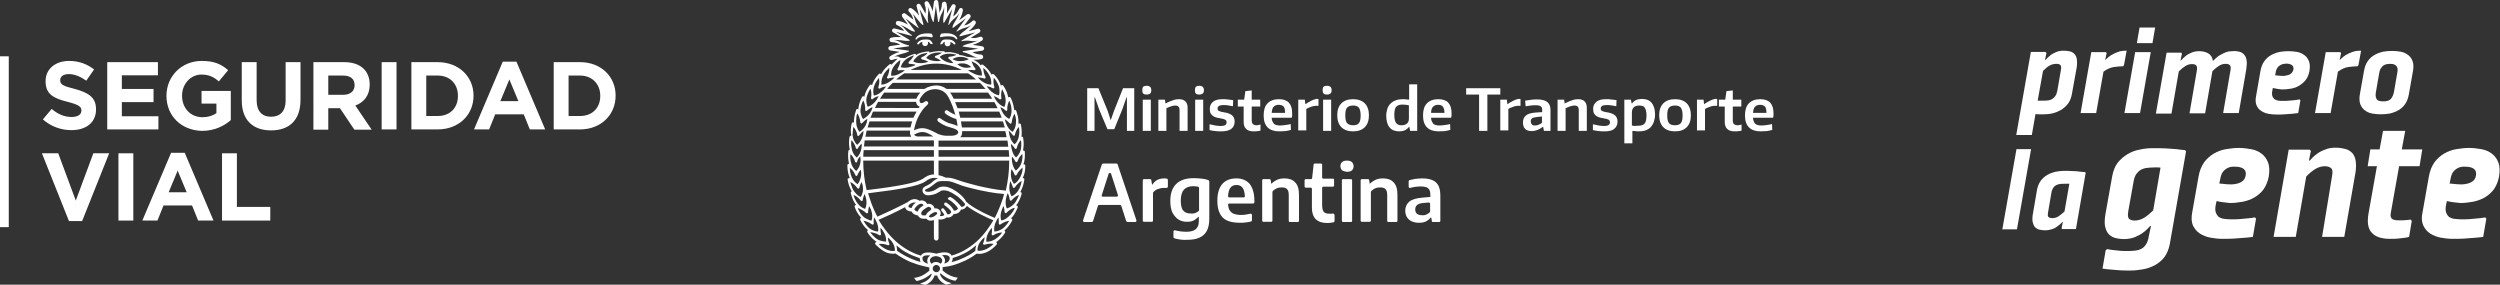 <?xml version="1.0" encoding="utf-8"?>
<!-- Generator: Adobe Illustrator 27.0.0, SVG Export Plug-In . SVG Version: 6.00 Build 0)  -->
<svg version="1.1" id="Capa_1" xmlns="http://www.w3.org/2000/svg" xmlns:xlink="http://www.w3.org/1999/xlink" x="0px" y="0px"
	 viewBox="0 0 1025.8 116.8" style="enable-background:new 0 0 1025.8 116.8;" xml:space="preserve">
<rect x="0" y="0" width="1025.8" height="116.8" fill="#333333" stroke="none"/>
<style type="text/css">
	.st0{fill:#FFFFFF;}
</style>
<g>
	<path class="st0" d="M17.6,49l3.6-4.3c2.5,2.1,5.1,3.3,8.2,3.3c2.5,0,4-1,4-2.6v-0.1c0-1.5-1-2.3-5.6-3.5c-5.6-1.4-9.1-3-9.1-8.4
		v-0.1c0-5,4-8.3,9.7-8.3c4,0,7.4,1.3,10.2,3.5l-3.2,4.6c-2.4-1.7-4.8-2.7-7.2-2.7c-2.3,0-3.5,1.1-3.5,2.4v0.1c0,1.8,1.2,2.4,6,3.6
		c5.6,1.5,8.7,3.5,8.7,8.3v0.1c0,5.5-4.2,8.5-10.1,8.5C25.2,53.4,21,52,17.6,49"/>
	<polygon class="st0" points="44,25.5 64.8,25.5 64.8,30.9 50,30.9 50,36.5 63,36.5 63,41.9 50,41.9 50,47.7 65,47.7 65,53.1 
		44,53.1 	"/>
	<path class="st0" d="M68.3,39.3L68.3,39.3c0-7.9,6.1-14.3,14.5-14.3c5,0,8,1.3,10.8,3.8l-3.8,4.6c-2.1-1.8-4-2.8-7.2-2.8
		c-4.4,0-7.9,3.9-7.9,8.6v0.1c0,5.1,3.5,8.8,8.4,8.8c2.2,0,4.2-0.6,5.7-1.7v-3.9h-6.1v-5.2h12v12c-2.8,2.4-6.7,4.4-11.8,4.4
		C74.3,53.5,68.3,47.5,68.3,39.3"/>
	<path class="st0" d="M99.2,41.2V25.5h6.1v15.6c0,4.5,2.2,6.8,5.9,6.8c3.7,0,6-2.2,6-6.6V25.5h6.1V41c0,8.4-4.7,12.5-12.1,12.5
		C103.8,53.5,99.2,49.3,99.2,41.2"/>
	<path class="st0" d="M128.7,25.5h12.6c3.5,0,6.2,1,8,2.8c1.5,1.5,2.4,3.7,2.4,6.3v0.1c0,4.5-2.4,7.3-5.9,8.6l6.7,9.9h-7.1l-5.9-8.8
		h-4.8v8.8h-6.1V25.5z M140.9,38.9c2.9,0,4.6-1.6,4.6-3.9v-0.1c0-2.6-1.8-3.9-4.8-3.9h-6v7.9H140.9z"/>
	<rect x="156.6" y="25.5" class="st0" width="6.1" height="27.6"/>
	<path class="st0" d="M168.8,25.5h10.8c8.7,0,14.7,6,14.7,13.7v0.1c0,7.8-6,13.8-14.7,13.8h-10.8V25.5z M179.6,47.6
		c5,0,8.3-3.3,8.3-8.2v-0.1c0-4.9-3.3-8.3-8.3-8.3h-4.7v16.6H179.6z"/>
	<path class="st0" d="M206.3,25.3h5.6l11.8,27.8h-6.3l-2.5-6.2h-11.7l-2.5,6.2h-6.2L206.3,25.3z M212.7,41.5l-3.7-8.9l-3.7,8.9
		H212.7z"/>
	<path class="st0" d="M227.2,25.5H238c8.7,0,14.6,6,14.6,13.7v0.1c0,7.8-6,13.8-14.6,13.8h-10.8V25.5z M238,47.6
		c5,0,8.3-3.3,8.3-8.2v-0.1c0-4.9-3.4-8.3-8.3-8.3h-4.7v16.6H238z"/>
	<polygon class="st0" points="17.2,62.9 23.9,62.9 31.1,82.3 38.3,62.9 44.8,62.9 33.7,90.7 28.3,90.7 	"/>
	<rect x="48.6" y="62.9" class="st0" width="6.1" height="27.6"/>
	<path class="st0" d="M70.2,62.7h5.6l11.8,27.8h-6.3l-2.5-6.2H67.1l-2.5,6.2h-6.2L70.2,62.7z M76.6,78.9L72.9,70l-3.7,8.9H76.6z"/>
	<polygon class="st0" points="91.1,62.9 97.2,62.9 97.2,84.9 110.9,84.9 110.9,90.5 91.1,90.5 	"/>
	<rect y="23.1" class="st0" width="3.6" height="70.1"/>
</g>
<g>
	<path class="st0" d="M462.1,90.7l-2-6.2c-0.1-0.2-0.3-0.4-0.5-0.4h-8.6c-0.2,0-0.4,0.1-0.5,0.4l-2,6.2c-0.1,0.2-0.3,0.4-0.5,0.4
		h-3.1c-0.3,0-0.6-0.3-0.5-0.7l7.7-22.9c0.1-0.2,0.3-0.4,0.5-0.4h5.5c0.2,0,0.4,0.1,0.5,0.4l7.7,22.9c0.1,0.3-0.1,0.7-0.5,0.7h-3.2
		C462.4,91.1,462.2,90.9,462.1,90.7 M452.5,80.7h5.7c0.4,0,0.6-0.3,0.5-0.7l-2.8-8.7c-0.2-0.5-0.8-0.5-1,0l-2.8,8.7
		C451.9,80.4,452.1,80.7,452.5,80.7"/>
	<path class="st0" d="M469.4,73.5h2.5c0.3,0,0.5,0.2,0.5,0.4l0.3,1.8h0.2c0.5-0.8,1.2-1.5,2-1.9c0.8-0.4,1.8-0.6,2.8-0.6
		c0.3,0,0.6,0,1,0.1c0.3,0,0.5,0.3,0.5,0.5v2.8c0,0.3-0.3,0.5-0.6,0.5c-0.3,0-0.7,0-1.1,0c-0.8,0-1.7,0.2-2.5,0.5
		c-0.8,0.3-1.4,0.8-1.8,1.3c-0.1,0.1-0.1,0.2-0.1,0.3v11.3c0,0.3-0.2,0.5-0.5,0.5h-3.2c-0.3,0-0.5-0.2-0.5-0.5V74
		C468.9,73.7,469.1,73.5,469.4,73.5"/>
	<path class="st0" d="M484.3,98.3c-0.8-0.1-1.6-0.3-2.4-0.5c-0.2-0.1-0.4-0.3-0.4-0.5v-2.3c0-0.3,0.3-0.6,0.6-0.5
		c1.6,0.4,3.2,0.6,4.7,0.6c1.2,0,2.2-0.2,2.9-0.5c0.8-0.3,1.3-0.8,1.7-1.5c0.4-0.7,0.5-1.6,0.5-2.7v-1.4h-0.2
		c-0.6,0.6-1.2,1.1-2,1.5c-0.8,0.4-1.7,0.5-2.7,0.5c-1.3,0-2.4-0.3-3.4-0.9c-1-0.6-1.8-1.6-2.5-2.8c-0.6-1.3-0.9-2.9-0.9-4.8
		c0-3.1,0.8-5.4,2.4-7c1.6-1.6,4-2.4,7.2-2.4c1.1,0,2.1,0.1,3.3,0.2c1,0.1,1.9,0.3,2.7,0.6c0.2,0.1,0.4,0.3,0.4,0.5v15.3
		c0,2-0.3,3.7-1,5c-0.7,1.3-1.7,2.2-3,2.8c-1.3,0.6-3,0.9-5.1,0.9C486.2,98.5,485.3,98.4,484.3,98.3 M490.5,87.4
		c0.5-0.2,1-0.5,1.4-0.9c0.1-0.1,0.1-0.2,0.1-0.4v-9c0-0.2-0.2-0.5-0.4-0.5c-0.7-0.1-1.3-0.2-2-0.2c-1.7,0-2.9,0.5-3.8,1.4
		c-0.8,0.9-1.3,2.4-1.3,4.4c0,2,0.3,3.4,1,4.2c0.7,0.8,1.7,1.2,3,1.2C489.3,87.7,489.9,87.6,490.5,87.4"/>
	<path class="st0" d="M514.2,83.5h-9.8c-0.3,0-0.5,0.3-0.5,0.6c0.1,0.9,0.3,1.6,0.6,2.1c0.4,0.7,1,1.2,1.7,1.5
		c0.8,0.3,1.8,0.5,3.1,0.5c1.1,0,2.4-0.2,3.8-0.5c0.3-0.1,0.6,0.2,0.6,0.5v2.2c0,0.2-0.2,0.5-0.4,0.5c-1.6,0.4-3.1,0.5-4.6,0.5
		c-2.1,0-3.8-0.3-5.2-0.9c-1.3-0.6-2.4-1.6-3-3c-0.7-1.3-1-3.1-1-5.2c0-2,0.3-3.6,0.9-5c0.6-1.4,1.5-2.4,2.7-3.1
		c1.2-0.7,2.6-1,4.2-1c2.4,0,4.2,0.8,5.5,2.3c1.2,1.6,1.9,3.8,1.9,6.9V83C514.7,83.3,514.5,83.5,514.2,83.5 M504.8,77.1
		c-0.5,0.7-0.8,1.8-0.9,3.4c0,0.3,0.2,0.5,0.5,0.5h5.9c0.3,0,0.5-0.2,0.5-0.5c-0.1-1.5-0.4-2.7-0.9-3.4c-0.6-0.8-1.4-1.2-2.5-1.2
		C506.2,75.9,505.4,76.3,504.8,77.1"/>
	<path class="st0" d="M518.4,73.5h2.5c0.3,0,0.5,0.2,0.5,0.4l0.2,1.4h0.2c0.7-0.7,1.5-1.2,2.4-1.6c0.9-0.4,1.9-0.5,2.9-0.5
		c1.8,0,3.3,0.5,4.3,1.6c1.1,1.1,1.6,2.8,1.6,5.1v10.7c0,0.3-0.2,0.5-0.5,0.5h-3.2c-0.3,0-0.5-0.2-0.5-0.5V80.1c0-1.2-0.2-2-0.7-2.5
		c-0.5-0.5-1.2-0.7-2.2-0.7c-0.7,0-1.4,0.1-2.1,0.4c-0.6,0.3-1.2,0.7-1.6,1.2c-0.1,0.1-0.1,0.2-0.1,0.3v11.7c0,0.3-0.2,0.5-0.5,0.5
		h-3.2c-0.3,0-0.5-0.2-0.5-0.5V74C517.9,73.7,518.1,73.5,518.4,73.5"/>
	<path class="st0" d="M547.6,88.3v2.4c0,0.2-0.2,0.5-0.4,0.5c-0.9,0.2-1.8,0.3-2.6,0.3c-4.2,0-6.3-2.1-6.3-6.3v-7.7
		c0-0.3-0.2-0.5-0.5-0.5h-2c-0.3,0-0.5-0.2-0.5-0.5V74c0-0.3,0.2-0.5,0.5-0.5h2.1c0.3,0,0.5-0.2,0.5-0.5l0.6-5.4
		c0-0.3,0.2-0.5,0.5-0.5h2.5c0.3,0,0.5,0.2,0.5,0.5v5.2c0,0.3,0.2,0.5,0.5,0.5h3.9c0.3,0,0.5,0.2,0.5,0.5v2.3c0,0.3-0.2,0.5-0.5,0.5
		H543c-0.3,0-0.5,0.2-0.5,0.5v7.1c0,0.9,0.1,1.5,0.3,2.1c0.2,0.5,0.6,0.9,1,1.1c0.4,0.2,1,0.3,1.8,0.3c0.4,0,0.8,0,1.4-0.1
		C547.3,87.7,547.6,88,547.6,88.3"/>
	<path class="st0" d="M550.7,69.9c-0.4-0.4-0.7-1-0.7-1.7c0-0.7,0.2-1.3,0.7-1.7c0.4-0.4,1.1-0.6,2-0.6c0.9,0,1.6,0.2,2,0.6
		c0.4,0.4,0.7,1,0.7,1.7c0,0.7-0.2,1.3-0.7,1.7c-0.4,0.4-1.1,0.6-2,0.6C551.8,70.4,551.2,70.2,550.7,69.9 M550.6,90.6V74
		c0-0.3,0.2-0.5,0.5-0.5h3.2c0.3,0,0.5,0.2,0.5,0.5v16.6c0,0.3-0.2,0.5-0.5,0.5h-3.2C550.8,91.1,550.6,90.8,550.6,90.6"/>
	<path class="st0" d="M558.8,73.5h2.5c0.3,0,0.5,0.2,0.5,0.4l0.2,1.4h0.2c0.7-0.7,1.5-1.2,2.4-1.6c0.9-0.4,1.9-0.5,2.9-0.5
		c1.8,0,3.3,0.5,4.3,1.6c1.1,1.1,1.6,2.8,1.6,5.1v10.7c0,0.3-0.2,0.5-0.5,0.5h-3.2c-0.3,0-0.5-0.2-0.5-0.5V80.1c0-1.2-0.2-2-0.7-2.5
		c-0.5-0.5-1.2-0.7-2.2-0.7c-0.7,0-1.4,0.1-2.1,0.4c-0.6,0.3-1.2,0.7-1.6,1.2c-0.1,0.1-0.1,0.2-0.1,0.3v11.7c0,0.3-0.2,0.5-0.5,0.5
		h-3.2c-0.3,0-0.5-0.2-0.5-0.5V74C558.3,73.7,558.5,73.5,558.8,73.5"/>
	<path class="st0" d="M587.7,73.9c1.1,0.4,1.9,1.2,2.5,2.2c0.5,1,0.8,2.4,0.8,4.2v10.3c0,0.3-0.2,0.5-0.5,0.5H588
		c-0.3,0-0.5-0.2-0.5-0.4l-0.2-1.4H587c-0.5,0.7-1.2,1.2-2,1.6c-0.8,0.4-1.8,0.5-2.8,0.5c-1.1,0-2.1-0.2-3-0.6
		c-0.8-0.4-1.5-1-1.9-1.7c-0.4-0.7-0.7-1.6-0.7-2.6c0-1.6,0.6-2.9,1.7-3.8c1.1-0.9,2.9-1.4,5.3-1.6l3.3-0.3V80
		c0-0.9-0.1-1.6-0.4-2.1c-0.3-0.5-0.7-0.9-1.3-1.1c-0.6-0.2-1.4-0.3-2.4-0.3c-0.7,0-1.5,0.1-2.3,0.2c-0.6,0.1-1.2,0.2-1.8,0.4
		c-0.3,0.1-0.7-0.1-0.7-0.5v-2.2c0-0.2,0.1-0.4,0.4-0.5c0.7-0.2,1.5-0.3,2.3-0.5c1-0.1,1.9-0.2,2.8-0.2
		C585.2,73.2,586.6,73.4,587.7,73.9 M585.3,88c0.5-0.2,1-0.5,1.4-1c0.1-0.1,0.1-0.2,0.1-0.4v-3c0-0.3-0.3-0.5-0.6-0.5l-2.3,0.2
		c-1.1,0.1-1.9,0.4-2.4,0.8c-0.5,0.4-0.8,1-0.8,1.8c0,0.8,0.2,1.4,0.7,1.8c0.5,0.4,1.1,0.6,2,0.6C584.1,88.4,584.7,88.3,585.3,88"/>
	<polygon class="st0" points="446.1,36.2 450.7,36.2 454.5,45.5 455.7,49.2 455.8,49.2 457.1,45.5 460.8,36.2 465.4,36.2 
		465.4,53.7 462.4,53.7 462.4,40 462.2,40 460.5,44.9 457.2,53 454.4,53 451,44.9 449.3,40 449.1,40 449.1,53.7 446.1,53.7 	"/>
	<path class="st0" d="M470.5,38.8c-0.7,0-1.1-0.1-1.4-0.4c-0.3-0.3-0.4-0.7-0.4-1.4c0-0.6,0.1-1.1,0.4-1.4c0.3-0.3,0.8-0.4,1.4-0.4
		c0.7,0,1.1,0.2,1.4,0.4c0.3,0.3,0.5,0.8,0.5,1.4c0,0.6-0.1,1-0.4,1.3C471.7,38.6,471.2,38.8,470.5,38.8 M468.9,40.9h3.3v12.8h-3.3
		V40.9z"/>
	<path class="st0" d="M475.3,40.9h2.7l0.2,1.5h0.1c1.2-0.6,2.2-1,3.1-1.3c0.8-0.3,1.6-0.4,2.4-0.4c1.1,0,2,0.3,2.6,0.9
		c0.6,0.6,0.9,1.5,0.9,2.6v9.5h-3.3v-8.4c0-0.7-0.1-1.2-0.4-1.5c-0.3-0.3-0.7-0.5-1.3-0.5c-0.5,0-1.1,0.1-1.7,0.3
		c-0.7,0.2-1.3,0.5-2,0.8v9.3h-3.3V40.9z"/>
	<path class="st0" d="M492.1,38.8c-0.7,0-1.1-0.1-1.4-0.4c-0.3-0.3-0.4-0.7-0.4-1.4c0-0.6,0.1-1.1,0.4-1.4c0.3-0.3,0.8-0.4,1.4-0.4
		c0.7,0,1.1,0.2,1.4,0.4c0.3,0.3,0.5,0.8,0.5,1.4c0,0.6-0.1,1-0.4,1.3C493.2,38.6,492.7,38.8,492.1,38.8 M490.4,40.9h3.3v12.8h-3.3
		V40.9z"/>
	<path class="st0" d="M501.1,53.9c-0.7,0-1.4,0-2.2-0.1c-0.8-0.1-1.7-0.2-2.6-0.4V51c0.9,0.2,1.7,0.3,2.4,0.5
		c0.8,0.1,1.5,0.2,2.2,0.2c1.6,0,2.4-0.5,2.4-1.5c0-0.5-0.2-0.9-0.6-1.1c-0.4-0.2-1-0.4-1.7-0.5c-0.5-0.1-1-0.2-1.6-0.3
		c-0.5-0.1-1-0.3-1.5-0.6c-0.5-0.3-0.8-0.6-1.1-1.1c-0.3-0.5-0.4-1.1-0.4-2c0-1.2,0.5-2.2,1.4-2.9c0.9-0.7,2.2-1,3.8-1
		c0.3,0,0.6,0,0.9,0c0.3,0,0.6,0,1,0.1c0.3,0,0.7,0.1,1.1,0.1c0.4,0.1,0.9,0.1,1.4,0.2l-0.1,2.5c-0.9-0.2-1.6-0.3-2.2-0.4
		c-0.6-0.1-1.2-0.1-1.7-0.1c-1.6,0-2.4,0.5-2.4,1.4c0,0.6,0.2,0.9,0.7,1.1c0.5,0.2,1.2,0.4,2,0.5c0.6,0.1,1.2,0.2,1.7,0.4
		c0.5,0.2,1,0.4,1.4,0.7c0.4,0.3,0.7,0.7,0.9,1.1c0.2,0.4,0.3,1,0.3,1.6c0,1.3-0.5,2.3-1.4,3C504.2,53.6,502.9,53.9,501.1,53.9"/>
	<path class="st0" d="M514.4,53.9c-1.4,0-2.4-0.3-3.1-1c-0.7-0.7-1-1.6-1-2.9v-6.3h-2.4v-2.8h2.6l0.5-3.5l2.6-0.3v3.8h3.5v2.8h-3.5
		v5.6c0,0.8,0.2,1.3,0.5,1.6c0.3,0.3,0.8,0.5,1.5,0.5c0.5,0,1-0.1,1.6-0.3v2.5c-0.4,0.1-0.8,0.2-1.2,0.2
		C515.3,53.9,514.8,53.9,514.4,53.9"/>
	<path class="st0" d="M524.9,53.9c-4.2,0-6.4-2.2-6.4-6.5c0-2.2,0.5-3.9,1.6-5c1.1-1.1,2.6-1.7,4.7-1.7c3.6,0,5.4,1.9,5.4,5.7
		c0,0.4,0,0.7,0,1c0,0.3-0.1,0.6-0.2,0.9h-8.2c0,0.6,0.1,1.1,0.3,1.5c0.2,0.4,0.4,0.7,0.6,1c0.3,0.2,0.6,0.4,1,0.5
		c0.4,0.1,0.9,0.2,1.5,0.2c0.7,0,1.4-0.1,2.2-0.2c0.8-0.1,1.5-0.2,2.2-0.4l0.1,2.4c-0.7,0.2-1.5,0.4-2.3,0.5
		C526.5,53.8,525.7,53.9,524.9,53.9 M524.7,43c-0.9,0-1.6,0.3-2.1,0.8c-0.5,0.5-0.7,1.4-0.8,2.5h5.5c0-1.2-0.2-2.1-0.6-2.6
		C526.2,43.3,525.6,43,524.7,43"/>
	<path class="st0" d="M532.7,40.9h2.7l0.2,1.8h0.1c0.7-0.5,1.5-0.9,2.2-1.3c0.7-0.4,1.4-0.6,2.1-0.8h1v2.8h-1.2
		c-0.7,0.1-1.4,0.2-2,0.5c-0.7,0.2-1.3,0.5-1.8,0.8v8.8h-3.3V40.9z"/>
	<path class="st0" d="M544.5,38.8c-0.7,0-1.1-0.1-1.4-0.4c-0.3-0.3-0.4-0.7-0.4-1.4c0-0.6,0.1-1.1,0.4-1.4c0.3-0.3,0.8-0.4,1.4-0.4
		c0.7,0,1.1,0.2,1.4,0.4c0.3,0.3,0.5,0.8,0.5,1.4c0,0.6-0.1,1-0.4,1.3C545.7,38.6,545.2,38.8,544.5,38.8 M542.9,40.9h3.3v12.8h-3.3
		V40.9z"/>
	<path class="st0" d="M555.2,53.9c-2.1,0-3.7-0.6-4.8-1.7c-1.1-1.1-1.7-2.8-1.7-4.9c0-2.2,0.6-3.8,1.7-4.9c1.1-1.1,2.7-1.7,4.8-1.7
		c2.1,0,3.7,0.6,4.8,1.7c1.1,1.1,1.7,2.8,1.7,4.9c0,2.2-0.6,3.8-1.7,4.9C558.9,53.3,557.3,53.9,555.2,53.9 M555.2,51.4
		c1.1,0,2-0.3,2.4-0.9c0.5-0.6,0.7-1.7,0.7-3.2c0-1.5-0.3-2.5-0.7-3.1c-0.5-0.6-1.3-0.9-2.4-0.9c-1.1,0-1.9,0.3-2.5,0.9
		c-0.5,0.6-0.7,1.7-0.7,3.1c0,1.5,0.2,2.5,0.7,3.2C553.3,51.1,554.1,51.4,555.2,51.4"/>
	<path class="st0" d="M574.2,53.9c-1.8,0-3.1-0.5-4-1.6c-0.9-1-1.4-2.7-1.4-4.8c0-1.1,0.2-2.1,0.5-3c0.3-0.9,0.8-1.6,1.4-2.1
		c0.6-0.6,1.3-1,2.2-1.3c0.8-0.3,1.8-0.4,2.8-0.4c0.5,0,0.9,0,1.3,0.1c0.4,0,0.8,0.1,1.2,0.1v-6.3h3.3v19.1h-2.9l-0.3-1.6h-0.2
		C577.2,53.3,575.9,53.9,574.2,53.9 M575.1,51.4c0.9,0,1.6-0.2,2.2-0.7c0.6-0.5,0.8-1.2,0.8-2.1v-5.4c-0.4-0.1-0.8-0.1-1.2-0.2
		c-0.4,0-0.9-0.1-1.4-0.1c-0.6,0-1.1,0.1-1.5,0.2c-0.4,0.1-0.8,0.4-1.1,0.7c-0.3,0.3-0.5,0.8-0.6,1.3c-0.1,0.5-0.2,1.2-0.2,2
		c0,0.8,0.1,1.4,0.2,2c0.1,0.5,0.3,1,0.5,1.3c0.2,0.3,0.5,0.6,0.9,0.7C574.1,51.4,574.6,51.4,575.1,51.4"/>
	<path class="st0" d="M590.3,53.9c-4.2,0-6.4-2.2-6.4-6.5c0-2.2,0.5-3.9,1.6-5c1.1-1.1,2.6-1.7,4.7-1.7c3.6,0,5.4,1.9,5.4,5.7
		c0,0.4,0,0.7,0,1c0,0.3-0.1,0.6-0.2,0.9h-8.2c0,0.6,0.1,1.1,0.3,1.5c0.2,0.4,0.4,0.7,0.6,1c0.3,0.2,0.6,0.4,1,0.5
		c0.4,0.1,0.9,0.2,1.5,0.2c0.7,0,1.4-0.1,2.2-0.2c0.8-0.1,1.5-0.2,2.2-0.4l0.1,2.4c-0.7,0.2-1.5,0.4-2.3,0.5
		C591.9,53.8,591.1,53.9,590.3,53.9 M590.1,43c-0.9,0-1.6,0.3-2.1,0.8c-0.5,0.5-0.8,1.4-0.8,2.5h5.5c0-1.2-0.3-2.1-0.7-2.6
		C591.7,43.3,591,43,590.1,43"/>
	<polygon class="st0" points="606.9,38.8 601.6,38.8 601.6,36.2 615.6,36.2 615.6,38.8 610.3,38.8 610.3,53.7 606.9,53.7 	"/>
	<path class="st0" d="M615.6,40.9h2.7l0.2,1.8h0.1c0.7-0.5,1.4-0.9,2.2-1.3c0.7-0.4,1.4-0.6,2.1-0.8h1v2.8h-1.2
		c-0.7,0.1-1.4,0.2-2,0.5c-0.7,0.2-1.3,0.5-1.8,0.8v8.8h-3.3V40.9z"/>
	<path class="st0" d="M628.5,53.8c-1.2,0-2.1-0.3-2.7-0.9c-0.6-0.6-0.9-1.5-0.9-2.6c0-1.3,0.4-2.2,1.2-2.9c0.8-0.7,2-1,3.7-1.2
		l3-0.2v-0.4c0-0.5,0-0.9-0.1-1.2c-0.1-0.3-0.2-0.6-0.4-0.7c-0.2-0.2-0.5-0.3-0.9-0.4c-0.4-0.1-0.8-0.1-1.4-0.1
		c-0.6,0-1.2,0-1.9,0.1c-0.7,0.1-1.4,0.2-2.1,0.3l-0.2-2.3c1.8-0.3,3.4-0.5,4.8-0.5c1.9,0,3.3,0.3,4.2,1c0.9,0.7,1.4,1.8,1.4,3.2
		v8.7h-2.7l-0.3-1.6h-0.2C631.5,53.2,630,53.8,628.5,53.8 M629.8,51.5c0.5,0,1-0.1,1.5-0.3c0.5-0.2,1-0.5,1.4-0.8v-2.6l-2,0.2
		c-0.9,0.1-1.6,0.3-2,0.5c-0.4,0.3-0.6,0.7-0.6,1.4C628.2,50.9,628.7,51.5,629.8,51.5"/>
	<path class="st0" d="M639.1,40.9h2.7l0.2,1.5h0.1c1.2-0.6,2.2-1,3.1-1.3c0.8-0.3,1.6-0.4,2.4-0.4c1.1,0,2,0.3,2.6,0.9
		c0.6,0.6,0.9,1.5,0.9,2.6v9.5h-3.3v-8.4c0-0.7-0.1-1.2-0.4-1.5c-0.3-0.3-0.7-0.5-1.3-0.5c-0.5,0-1.1,0.1-1.7,0.3
		c-0.7,0.2-1.3,0.5-2,0.8v9.3h-3.3V40.9z"/>
	<path class="st0" d="M658.4,53.9c-0.7,0-1.4,0-2.2-0.1c-0.8-0.1-1.7-0.2-2.6-0.4V51c0.9,0.2,1.7,0.3,2.4,0.5
		c0.8,0.1,1.5,0.2,2.2,0.2c1.6,0,2.4-0.5,2.4-1.5c0-0.5-0.2-0.9-0.6-1.1s-1-0.4-1.7-0.5c-0.5-0.1-1-0.2-1.6-0.3
		c-0.5-0.1-1-0.3-1.5-0.6c-0.5-0.3-0.8-0.6-1.1-1.1c-0.3-0.5-0.4-1.1-0.4-2c0-1.2,0.5-2.2,1.4-2.9c0.9-0.7,2.2-1,3.8-1
		c0.3,0,0.6,0,0.9,0c0.3,0,0.6,0,1,0.1c0.3,0,0.7,0.1,1.1,0.1c0.4,0.1,0.9,0.1,1.4,0.2l-0.1,2.5c-0.9-0.2-1.6-0.3-2.3-0.4
		c-0.6-0.1-1.2-0.1-1.7-0.1c-1.6,0-2.4,0.5-2.4,1.4c0,0.6,0.2,0.9,0.7,1.1c0.5,0.2,1.2,0.4,2,0.5c0.6,0.1,1.2,0.2,1.7,0.4
		c0.5,0.2,1,0.4,1.3,0.7c0.4,0.3,0.7,0.7,0.9,1.1c0.2,0.4,0.3,1,0.3,1.6c0,1.3-0.5,2.3-1.4,3C661.5,53.6,660.2,53.9,658.4,53.9"/>
	<path class="st0" d="M666.3,40.9h2.9l0.3,1.5h0.2c0.8-1.2,2.2-1.8,4-1.8c1.8,0,3.1,0.5,4,1.6c0.9,1.1,1.4,2.7,1.4,4.8
		c0,1.1-0.2,2.1-0.5,3c-0.3,0.9-0.8,1.6-1.3,2.2c-0.6,0.6-1.3,1-2.1,1.3c-0.8,0.3-1.8,0.4-2.9,0.4c-0.5,0-0.9,0-1.3-0.1
		c-0.4,0-0.8-0.1-1.2-0.1v5.1h-3.3V40.9z M672.1,51.6c0.6,0,1.1-0.1,1.6-0.2c0.4-0.1,0.8-0.4,1.1-0.7c0.3-0.3,0.5-0.8,0.6-1.3
		c0.1-0.6,0.2-1.2,0.2-2c0-0.8-0.1-1.4-0.2-1.9c-0.1-0.5-0.3-1-0.5-1.3c-0.2-0.3-0.5-0.6-0.9-0.7c-0.4-0.1-0.8-0.2-1.4-0.2
		c-0.9,0-1.6,0.2-2.2,0.7c-0.5,0.5-0.8,1.2-0.8,2.1v5.4c0.3,0.1,0.7,0.1,1.2,0.2C671.2,51.6,671.6,51.6,672.1,51.6"/>
	<path class="st0" d="M687.3,53.9c-2.1,0-3.7-0.6-4.8-1.7c-1.1-1.1-1.7-2.8-1.7-4.9c0-2.2,0.6-3.8,1.7-4.9c1.1-1.1,2.7-1.7,4.8-1.7
		c2.1,0,3.7,0.6,4.8,1.7c1.1,1.1,1.7,2.8,1.7,4.9c0,2.2-0.6,3.8-1.7,4.9C691,53.3,689.4,53.9,687.3,53.9 M687.3,51.4
		c1.1,0,1.9-0.3,2.4-0.9c0.5-0.6,0.7-1.7,0.7-3.2c0-1.5-0.3-2.5-0.7-3.1c-0.5-0.6-1.3-0.9-2.4-0.9c-1.1,0-2,0.3-2.5,0.9
		c-0.5,0.6-0.7,1.7-0.7,3.1c0,1.5,0.2,2.5,0.7,3.2C685.3,51.1,686.1,51.4,687.3,51.4"/>
	<path class="st0" d="M696.3,40.9h2.7l0.2,1.8h0.1c0.7-0.5,1.4-0.9,2.2-1.3c0.7-0.4,1.4-0.6,2.1-0.8h1v2.8h-1.2
		c-0.7,0.1-1.4,0.2-2,0.5c-0.7,0.2-1.3,0.5-1.8,0.8v8.8h-3.3V40.9z"/>
	<path class="st0" d="M711.8,53.9c-1.4,0-2.4-0.3-3.1-1c-0.7-0.7-1-1.6-1-2.9v-6.3h-2.4v-2.8h2.6l0.5-3.5l2.6-0.3v3.8h3.5v2.8h-3.5
		v5.6c0,0.8,0.1,1.3,0.5,1.6c0.3,0.3,0.8,0.5,1.5,0.5c0.5,0,1-0.1,1.6-0.3v2.5c-0.4,0.1-0.8,0.2-1.2,0.2
		C712.8,53.9,712.3,53.9,711.8,53.9"/>
	<path class="st0" d="M722.4,53.9c-4.2,0-6.4-2.2-6.4-6.5c0-2.2,0.5-3.9,1.6-5c1.1-1.1,2.6-1.7,4.7-1.7c3.6,0,5.4,1.9,5.4,5.7
		c0,0.4,0,0.7,0,1s-0.1,0.6-0.2,0.9h-8.2c0,0.6,0.1,1.1,0.3,1.5c0.1,0.4,0.4,0.7,0.6,1c0.3,0.2,0.6,0.4,1,0.5
		c0.4,0.1,0.9,0.2,1.5,0.2c0.7,0,1.4-0.1,2.2-0.2c0.8-0.1,1.5-0.2,2.2-0.4l0.1,2.4c-0.7,0.2-1.5,0.4-2.3,0.5
		C724,53.8,723.2,53.9,722.4,53.9 M722.2,43c-0.9,0-1.6,0.3-2.1,0.8c-0.5,0.5-0.7,1.4-0.8,2.5h5.5c0-1.2-0.2-2.1-0.6-2.6
		C723.7,43.3,723.1,43,722.2,43"/>
	<path class="st0" d="M386.1,15.2L386.1,15.2L386.1,15.2c1.1-0.2,2-0.3,2.9-0.3c2.7,0,3.1,0.9,3.1,1c0,0,0.1,0.2,0.4,0.2
		c0,0,0.1,0,0.1,0c0.1,0,0.1,0,0.2-0.1c0-0.1,0-0.2,0-0.3c0,0-0.6-1.7-3.4-2c0,0-1.5-0.2-3.1,0.1c-0.4,0.1-0.6,1.1-0.6,1.1
		c0,0.1,0,0.2,0.1,0.3C385.9,15.3,386,15.3,386.1,15.2"/>
	<path class="st0" d="M381.5,16.4L381.5,16.4c-0.6-0.3-2.1-0.2-2.1-0.2c-2.3,0.1-3,1.5-3,1.5c-0.1,0.2-0.1,0.3,0,0.4
		c0.1,0.1,0.2,0.1,0.2,0.1c0.5,0.1,0.6-0.2,0.6-0.3c0,0,0.2-0.5,1.2-0.7c0,0,0,0,0.1,0c0,0,0,0,0,0.1c-0.1,0.1-0.1,0.3-0.1,0.4
		c0,0.7,0.5,1.2,1.2,1.2c0.7,0,1.2-0.5,1.2-1.2c0-0.2,0-0.3-0.1-0.5c0,0,0,0,0-0.1s0,0,0.1,0c0.4,0.2,0.7,0.4,0.9,0.8
		c0.1,0.1,0.2,0.2,0.7,0.2c0.1,0,0.2,0,0.3-0.1c0-0.1,0-0.1,0-0.1C382.3,16.8,381.5,16.4,381.5,16.4"/>
	<path class="st0" d="M386,18.2c0.5,0,0.6-0.1,0.7-0.2c0.2-0.4,0.5-0.7,0.9-0.8c0,0,0,0,0.1,0c0,0,0,0,0,0.1
		c-0.1,0.1-0.1,0.3-0.1,0.5c0,0.7,0.5,1.2,1.2,1.2c0.7,0,1.2-0.5,1.2-1.2c0-0.1,0-0.3-0.1-0.4c0,0,0,0,0-0.1c0,0,0,0,0.1,0
		c1,0.2,1.2,0.7,1.2,0.7c0,0,0.2,0.3,0.6,0.2c0.1,0,0.2-0.1,0.2-0.1c0-0.1,0-0.2,0-0.4c0,0-0.7-1.5-3-1.5c-0.2,0-1.5-0.1-2.1,0.2
		c0,0-0.8,0.4-1.1,1.6c0,0.1,0,0.1,0,0.2C385.7,18.2,385.9,18.2,386,18.2"/>
	<path class="st0" d="M375.7,16.2L375.7,16.2C375.7,16.2,375.7,16.2,375.7,16.2c0.1,0,0.1,0,0.2,0c0.3,0,0.4-0.2,0.4-0.2
		c0-0.1,0.7-1.6,6-0.7c0,0,0.2,0,0.3-0.1c0.1-0.1,0.1-0.1,0.1-0.3c0,0-0.1-1-0.6-1.1c-0.6-0.1-1.2-0.1-1.8-0.1
		c-0.7,0-1.2,0.1-1.2,0.1c-2.8,0.3-3.4,2-3.4,2c-0.1,0.1-0.1,0.2,0,0.3C375.6,16.2,375.7,16.2,375.7,16.2"/>
	<path class="st0" d="M420.3,73.7c0-0.2,0-0.4-0.2-0.5c-0.1-0.1-0.3-0.2-0.5-0.1c0.1-0.3,0.3-0.6,0.4-0.9c0.5-1.2,0.7-2.7,0.7-4.2
		c0-0.2-0.1-0.4-0.3-0.5c-0.1-0.1-0.3-0.1-0.5-0.1c0.1-0.3,0.2-0.6,0.3-0.8c0.3-1.3,0.4-2.7,0.3-4.3c0-0.2-0.1-0.4-0.3-0.5
		c-0.1-0.1-0.3-0.1-0.5,0c0.1-0.3,0.2-0.6,0.2-1c0.2-1.3,0.2-2.7-0.1-4.3c0-0.2-0.2-0.4-0.4-0.4c-0.1,0-0.2-0.1-0.3,0
		c0-0.2,0.1-0.5,0.1-0.7c0.1-1.3,0-2.7-0.3-4.3c-0.1-0.2-0.2-0.4-0.4-0.4c-0.2-0.1-0.4,0-0.6,0.1c0,0,0,0,0,0c0-0.4,0-0.7,0-1.1
		c0-1.3-0.4-2.7-0.9-4.2c-0.1-0.2-0.2-0.3-0.4-0.4c-0.2,0-0.4,0-0.5,0.1c0-0.3,0-0.7-0.1-1c-0.2-1.3-0.6-2.7-1.3-4.1
		c-0.1-0.2-0.3-0.3-0.5-0.3c-0.2,0-0.4,0-0.5,0.2c0-0.3-0.1-0.6-0.2-0.9c-0.3-1.3-0.9-2.6-1.8-3.9c-0.1-0.2-0.3-0.3-0.5-0.3
		s-0.4,0.1-0.5,0.3c0,0,0,0,0,0c-0.1-0.4-0.2-0.7-0.4-1.1c-0.5-1.2-1.3-2.4-2.4-3.5c-0.1-0.2-0.4-0.2-0.6-0.2
		c-0.2,0-0.3,0.1-0.4,0.3c-0.2-0.4-0.4-0.7-0.6-1c-0.7-1.1-1.7-2.1-2.9-3.1c-0.2-0.1-0.4-0.2-0.6-0.1c-0.2,0.1-0.3,0.2-0.4,0.3
		c-0.8-1-1.8-1.8-3.1-2.3c0.2,0,0.3,0,0.5,0c1.7,0.1,3-0.3,3-0.3c0.4-0.1,0.7-0.5,0.6-1c-0.1-0.4-0.4-0.8-0.8-0.8
		c-1.9-0.1-2.6-0.5-3.4-0.9c-0.1-0.1-0.2-0.1-0.3-0.1l4.1-0.6c0.4-0.1,0.8-0.4,0.8-0.9c0-0.4-0.3-0.8-0.8-0.9l-3.9-0.6
		c0.4-0.1,0.8-0.3,1.2-0.4c1.6-0.6,2.6-1.4,2.7-1.4c0.3-0.3,0.4-0.8,0.2-1.1c-0.2-0.4-0.7-0.5-1.1-0.4c-1.7,0.6-2.5,0.6-3.5,0.4
		c-0.1,0-0.2,0-0.3,0l3.5-2.1c0.4-0.2,0.5-0.7,0.4-1.1c-0.2-0.4-0.6-0.6-1-0.5l-3.8,1c0.3-0.3,0.7-0.6,1-0.8
		c1.3-1.2,1.9-2.3,1.9-2.3c0.2-0.4,0.1-0.9-0.2-1.1c-0.3-0.3-0.8-0.3-1.1,0c-1.4,1.3-2.1,1.5-3.1,1.8c-0.1,0-0.2,0-0.3,0.1l2.5-3.3
		c0.3-0.3,0.2-0.9-0.1-1.2c-0.3-0.3-0.8-0.3-1.2-0.1l-3.2,2.4c0.2-0.4,0.4-0.8,0.6-1.2c0.7-1.6,0.9-2.9,0.9-2.9
		c0-0.4-0.2-0.8-0.6-0.9c-0.4-0.1-0.8,0.1-1,0.5c-0.8,1.7-1.4,2.2-2.2,2.8c-0.1,0.1-0.1,0.1-0.2,0.2l1-4c0.1-0.4-0.1-0.9-0.5-1
		c-0.4-0.2-0.9,0-1.1,0.4l-2,3.4c0.1-0.5,0.1-0.9,0.1-1.3c0.1-1.7-0.3-3-0.3-3c-0.1-0.4-0.5-0.7-1-0.6c-0.4,0.1-0.8,0.4-0.8,0.8
		c-0.1,1.9-0.5,2.6-0.9,3.4c0,0.1-0.1,0.2-0.1,0.2L385,0.8C385,0.3,384.6,0,384.1,0c-0.4,0-0.8,0.3-0.9,0.8l-0.5,3.9
		c-0.1-0.4-0.2-0.8-0.4-1.2c-0.6-1.6-1.4-2.6-1.4-2.7c-0.3-0.3-0.7-0.4-1.1-0.2c-0.4,0.2-0.5,0.7-0.4,1.1c0.6,1.8,0.5,2.5,0.4,3.6
		c0,0.1,0,0.2,0,0.3l-2.1-3.6c-0.2-0.4-0.7-0.5-1.1-0.4c-0.4,0.2-0.6,0.6-0.5,1l1,3.8c-0.3-0.3-0.6-0.7-0.8-1
		c-1.1-1.3-2.2-1.9-2.3-2c-0.4-0.2-0.9-0.1-1.1,0.2c-0.3,0.3-0.2,0.8,0,1.1c1.3,1.4,1.5,2.1,1.8,3.1l0.1,0.3l-3.3-2.5
		c-0.3-0.3-0.8-0.2-1.2,0.1c-0.3,0.3-0.3,0.8-0.1,1.2l2.4,3.2c-0.4-0.2-0.8-0.4-1.2-0.6c-1.6-0.8-2.8-0.9-2.9-0.9
		c-0.4,0-0.8,0.2-0.9,0.7c-0.1,0.4,0.1,0.9,0.5,1c1.7,0.8,2.2,1.4,2.8,2.2c0.1,0.1,0.1,0.1,0.2,0.2l-4-1c-0.4-0.1-0.9,0.1-1,0.5
		c-0.2,0.4,0,0.9,0.4,1.1l3.4,2c-0.5-0.1-0.9-0.1-1.3-0.1c-1.7-0.1-3,0.3-3,0.3c-0.4,0.1-0.7,0.5-0.6,1c0.1,0.4,0.4,0.8,0.8,0.8
		c1.9,0.1,2.5,0.5,3.4,0.9c0.1,0,0.2,0.1,0.2,0.1l-4.1,0.6c-0.4,0.1-0.8,0.4-0.8,0.9c0,0.4,0.3,0.8,0.8,0.9l3.9,0.6
		c-0.4,0.1-0.9,0.3-1.3,0.4c-1.6,0.6-2.6,1.4-2.7,1.4c-0.3,0.3-0.4,0.8-0.2,1.1c0.2,0.4,0.7,0.5,1.1,0.4c0.9-0.3,1.6-0.5,2.2-0.5
		c-1.1,1-1.6,1.5-1.9,1.8c-0.2,0.2-0.4,0.5-0.5,0.7c-0.1-0.1-0.2-0.2-0.3-0.3c-0.2-0.1-0.4,0-0.6,0.1c-1.2,1-2.2,2-2.9,3.1
		c-0.2,0.3-0.4,0.7-0.6,1c-0.1-0.2-0.2-0.3-0.4-0.3c-0.2,0-0.4,0-0.5,0.2c-1.1,1.1-1.9,2.3-2.4,3.5c-0.1,0.3-0.3,0.7-0.4,1
		c-0.1-0.1-0.3-0.2-0.4-0.2c-0.2,0-0.4,0.1-0.5,0.2c-0.9,1.3-1.6,2.5-2,3.8c-0.1,0.3-0.2,0.7-0.2,1c0,0,0,0,0,0
		c-0.1-0.2-0.3-0.2-0.5-0.2c-0.2,0-0.4,0.1-0.5,0.3c-0.7,1.4-1.2,2.8-1.4,4.1c-0.1,0.3-0.1,0.7-0.1,1c-0.1-0.1-0.3-0.2-0.5-0.2
		c-0.2,0-0.4,0.2-0.4,0.4c-0.5,1.5-0.8,2.9-0.9,4.2c0,0.3,0,0.7,0,1c-0.2-0.1-0.4-0.1-0.5-0.1c-0.2,0.1-0.3,0.2-0.4,0.4
		c-0.4,1.5-0.5,3-0.3,4.3c0,0.3,0.1,0.5,0.1,0.8c-0.1,0-0.2,0-0.3,0c-0.2,0.1-0.3,0.2-0.4,0.4c-0.3,1.5-0.3,3-0.1,4.3
		c0.1,0.3,0.1,0.7,0.2,1c-0.1,0-0.2,0-0.3,0.1c-0.2,0.1-0.3,0.3-0.3,0.5c-0.2,1.6-0.1,3,0.1,4.3c0.1,0.3,0.1,0.6,0.2,0.9
		c-0.1,0-0.3,0-0.4,0.1c-0.2,0.1-0.3,0.3-0.3,0.5c0,1.6,0.2,3,0.6,4.2c0.1,0.4,0.3,0.7,0.4,1.1c-0.1,0-0.1,0-0.1,0
		c-0.2,0-0.4,0-0.6,0.1c-0.2,0.1-0.2,0.3-0.2,0.5c0.2,1.5,0.7,2.9,1.3,4.1c0.1,0.2,0.3,0.5,0.4,0.7c-0.1,0-0.2,0.1-0.3,0.2
		c-0.1,0.1-0.2,0.4-0.1,0.6c0.4,1.5,0.9,2.9,1.6,4c0.2,0.3,0.4,0.5,0.6,0.8c-0.2,0-0.3,0.1-0.5,0.2c-0.1,0.2-0.2,0.4-0.1,0.6
		c0.5,1.5,1.2,2.7,2.1,3.8c0.2,0.2,0.4,0.5,0.6,0.7c-0.2,0-0.3,0.1-0.4,0.3c-0.1,0.2-0.1,0.4,0,0.6c0.7,1.4,1.5,2.6,2.5,3.5
		c0.2,0.2,0.4,0.4,0.7,0.6c-0.2,0.1-0.3,0.2-0.3,0.3c-0.1,0.2-0.1,0.4,0,0.6c0.8,1.3,1.8,2.4,2.8,3.2c0.3,0.3,0.7,0.5,1,0.7
		c-0.1,0-0.2,0.1-0.2,0.1c-0.2,0.1-0.3,0.2-0.4,0.4c0,0.2,0,0.4,0.1,0.6c1.1,1.1,2.2,2,3.3,2.7c0.9,0.5,1.8,0.9,2.7,1
		c0.7,0.1,1.5,0.2,2.2,0c2,1.4,4.1,2.6,6.2,3.5c1.8,0.7,3.6,1.3,5.4,1.7c0.3,0.1,0.5,0.1,0.8,0.2l0.6,0.1c0.4,0.1,0.8,0.2,1,0.3
		c0,0.2-0.1,0.4-0.1,0.6c0,0.2,0,0.4,0.1,0.6c-0.7,0.6-2.9,2.6-6.1,3l-0.2,0l0.1,0.2c0.1,0.2,0.4,0.6,0.9,1.1l0,0l0.1,0
		c2.9-0.6,4.9-2.1,5.9-3c0.1,0.1,0.2,0.2,0.2,0.2c-0.2,0.8-1.1,2.8-4.4,3.7l-0.4,0.1l0.3,0.1c0.6,0.3,1.3,0.4,2,0.5l0,0l0,0
		c2.5-1.1,3.4-2.9,3.7-3.9c0.3,0.1,0.7,0.1,1,0c0.3,1,1.2,2.7,3.7,3.8l0,0l0,0c0.7-0.1,1.4-0.3,2-0.5l0.3-0.1l-0.4-0.1
		c-3.3-0.9-4.2-2.8-4.4-3.7c0.1-0.1,0.2-0.2,0.3-0.2c1,0.9,3,2.5,5.9,3l0.1,0l0,0c0.5-0.4,0.8-0.9,0.9-1.1l0.1-0.2l-0.2,0
		c-3.1-0.4-5.3-2.2-6.1-3c0.1-0.2,0.1-0.4,0.1-0.6c0-0.2,0-0.4-0.1-0.6c0.3-0.1,0.7-0.2,0.9-0.2l0.7-0.1c0.9-0.1,1.7-0.3,2.5-0.5
		c1.8-0.5,3.6-1.2,5.3-2c2.5-1.2,4.1-2.4,4.6-2.8c0.6,0.1,1.4,0.1,2.2,0c0.9-0.2,1.8-0.5,2.7-1c1.1-0.6,2.2-1.5,3.3-2.7
		c0.1-0.1,0.2-0.4,0.2-0.6c-0.1-0.2-0.2-0.4-0.4-0.4c0,0-0.1,0-0.1,0c0.4-0.2,0.7-0.4,1-0.7c1-0.8,2-1.9,2.8-3.2
		c0.1-0.2,0.1-0.4,0-0.6c-0.1-0.2-0.2-0.3-0.3-0.3c0.2-0.2,0.4-0.4,0.7-0.6c0.9-0.9,1.8-2.1,2.5-3.5c0.1-0.2,0.1-0.4,0-0.6
		c-0.1-0.2-0.3-0.3-0.5-0.3c0.2-0.2,0.4-0.5,0.7-0.7c0.8-1,1.5-2.3,2.1-3.8c0.1-0.2,0-0.4-0.1-0.5c-0.1-0.2-0.3-0.3-0.5-0.3h-0.1
		c0.2-0.2,0.4-0.5,0.6-0.8c0.7-1.1,1.3-2.4,1.7-3.9c0-0.2,0-0.4-0.1-0.6c-0.1-0.1-0.3-0.2-0.5-0.2c0.2-0.3,0.4-0.6,0.5-0.9
		C419.7,76.6,420.1,75.2,420.3,73.7 M419.6,68.8L419.6,68.8C419.7,68.8,419.7,68.8,419.6,68.8c0,1.1-0.2,2.1-0.6,3
		c-0.3,0.9-0.8,1.6-1.3,2.3c-0.6,0.8-1.3,1.2-1.6,1.3c0,0,0,0,0,0c0,0,0,0-0.1,0c-0.9-1.2-1.3-2.6-1.2-4.3c0-0.5,0.1-1.1,0.2-1.6
		c0,0,0,0,0,0c0,0,0,0,0.1,0c0.8,0.9,1.2,2.2,1.2,2.2c0.1,0.2,0.2,0.3,0.4,0.3h0c0.2,0,0.3-0.1,0.4-0.2
		C417.9,70.2,418.9,69.3,419.6,68.8C419.6,68.8,419.6,68.8,419.6,68.8 M419.5,63.2C419.5,63.2,419.5,63.2,419.5,63.2
		C419.6,63.2,419.6,63.2,419.5,63.2c0.1,1.1,0,2.1-0.2,3c-0.2,0.9-0.6,1.7-1.1,2.4c-0.6,0.8-1.2,1.3-1.4,1.4c0,0,0,0,0,0
		c0,0,0,0,0,0c-1.5-1.7-1.7-4.3-1.6-5.7c0,0,0,0,0,0c0,0,0,0,0.1,0c0.8,0.9,1.3,2,1.4,2c0.1,0.2,0.2,0.3,0.4,0.2
		c0.2,0,0.3-0.1,0.4-0.3C418,64.7,418.8,63.7,419.5,63.2 M418.9,57.5L418.9,57.5C418.9,57.5,418.9,57.5,418.9,57.5
		C419,57.5,419,57.5,418.9,57.5c0.2,1.1,0.2,2.1,0.1,3c-0.1,0.9-0.4,1.8-0.8,2.5c-0.5,0.9-1.1,1.4-1.3,1.6c0,0,0,0,0,0c0,0,0,0,0,0
		c-1.5-1.3-2-4-2.1-5.4c0,0,0-0.1,0-0.1c0,0,0,0,0.1,0c0.9,0.8,1.5,1.8,1.5,1.8c0.1,0.2,0.3,0.2,0.4,0.2c0.2,0,0.3-0.2,0.4-0.3
		C417.5,59.2,418.3,58.1,418.9,57.5 M418,52.1L418,52.1C418,52.1,418,52.1,418,52.1C418.1,52.1,418.1,52.1,418,52.1
		c0.3,1.1,0.3,2.1,0.2,3c-0.1,0.9-0.3,1.8-0.7,2.5c-0.4,0.9-1,1.4-1.2,1.6c0,0,0,0,0,0c0,0,0,0,0,0c-1.3-1.1-1.9-2.7-2.1-3.8
		c-0.1-0.5-0.2-1-0.3-1.6c0,0,0,0,0-0.1c0,0,0,0,0.1,0c0.9,0.8,1.6,1.8,1.6,1.8c0.1,0.1,0.3,0.2,0.5,0.2c0.2,0,0.3-0.2,0.3-0.3
		C416.7,53.9,417.4,52.8,418,52.1 M388.9,81.5c0.1,0.2,0.2,0.3,0.3,0.4c1.9,0.9,3.4,2.8,3.9,3.6c0,0,0,0,0,0
		c-0.1,0.2-0.2,0.3-0.3,0.4c-0.3,0.4-0.7,0.5-1.3,0.5h-0.1c0,0,0,0,0,0c-0.2-0.4-0.5-0.9-1-1.5c-0.6-0.8-2-1.7-2-1.7
		c-0.3-0.2-0.7-0.1-0.9,0.2c-0.2,0.3-0.1,0.7,0.2,0.9c0.3,0.2,1.3,1,1.8,1.5c0.6,0.6,0.8,1,0.8,1.2c0,0,0,0,0,0
		c-0.1,0.2-0.2,0.4-0.4,0.6c-0.3,0.3-0.7,0.4-1.2,0.3c0,0,0,0,0,0c-0.2-0.4-0.6-1.3-1.4-2.2c-0.2-0.3-0.7-0.3-0.9-0.1
		c-0.1,0.1-0.2,0.3-0.2,0.5c0,0.2,0,0.4,0.2,0.5c0.6,0.7,0.9,1.2,1.1,1.6c0,0,0,0,0,0c-0.1,0.1-0.3,0.2-0.5,0.3
		c-0.4,0.2-0.9,0.2-1.4,0.1c0,0,0,0,0,0c0,0,0,0,0,0c0.2-0.3,0.4-0.7,0.4-1c0-0.4,0-1-0.7-1.6c-0.3-0.3-1-0.6-1.9-0.5c0,0,0,0,0,0
		l0,0c0-0.5-0.3-0.9-0.7-1.3c-0.7-0.6-1.5-0.7-2.3-0.5c0,0,0,0,0,0l0,0c0,0,0,0,0,0c-0.1-0.3-0.4-0.8-1.1-1.2
		c-0.6-0.3-1.3-0.4-2-0.1c0,0,0,0,0,0c-0.6-0.5-1.4-0.6-1.7-0.7c-1-0.1-2.3,0.4-3.1,1.2c0,0,0,0,0,0c-4.5,2.4-10.2,5-12.5,6
		c0,0,0,0,0,0s0,0,0,0c-1.2-2.3-2.3-4.8-3.1-7.4c-0.2-0.7-0.5-1.5-0.7-2.2c0,0,0,0,0,0c0,0,0,0,0,0c6.5-0.8,11.8-1.5,15.6-2.3
		c4-0.8,6.5-1.6,7.8-2.5l0,0c1.5-1.1,2.6-1.6,4.1-1.5c0.5,0,0.9,0.1,1.2,0.2c0,0,0,0,0,0c0,0,0,0,0,0c-0.4,0.1-0.7,0.3-1.1,0.5
		c-0.6,0.4-1,0.7-1.3,1c-0.3,0.3-0.6,0.5-1,0.8c-0.3,0.2-0.7,0.4-1.1,0.6c-0.9,0.4-1.6,0.8-1.8,1.4l0,0l0,0
		c-0.2,0.6-0.1,1.2,0.3,1.8c0.7,0.9,1.8,0.9,2.6,0.8c1-0.1,2.2-0.4,3.1-0.9c0.3-0.2,0.6-0.4,0.9-0.5c0.4-0.3,0.7-0.5,1-0.5
		c0,0,0,0,0,0c0.8-0.2,1.7-0.1,2.8,0.3c0.9,0.4,1.9,0.9,2.7,1.5c2.1,1.3,3.6,3.2,4,3.7c0,0,0,0,0,0c0,0.2-0.1,0.6-0.4,0.8
		c-0.3,0.2-0.6,0.4-1.1,0.4c0,0,0,0,0,0c-0.6-0.8-2.3-2.9-4.4-4c-0.3-0.2-0.7,0-0.9,0.3C388.9,81.1,388.8,81.3,388.9,81.5
		 M383.8,88.4C383.8,88.4,383.8,88.4,383.8,88.4L383.8,88.4c-0.3,0.3-1.2,0.8-1.9,0.8c-0.1,0-0.2,0-0.2,0c-0.1,0-0.3-0.1-0.6-0.3
		c0,0,0,0,0,0c0.3-0.8,1.1-1.2,1.8-1.6c0.9-0.5,1.3-0.2,1.4-0.2c0.3,0.3,0.3,0.5,0.3,0.5C384.5,87.8,384.1,88.2,383.8,88.4
		L383.8,88.4L383.8,88.4z M376.1,84.6c1-0.9,1.7-1.2,2.3-0.9c0.2,0.1,0.4,0.2,0.5,0.4c0,0.1,0,0.1,0,0.2c0,0,0,0,0,0
		c-0.2,0.1-0.3,0.2-0.5,0.3c-1,0.7-1.6,1.4-1.8,2.2c0,0,0,0,0,0c-0.2,0-0.3-0.1-0.5-0.1c-0.8-0.3-0.9-0.7-0.9-0.9
		C375.3,85.6,375.5,85.2,376.1,84.6 M375.2,83.6c-0.5,0.4-0.9,1-1.1,1.7c0,0,0,0,0,0h0c-0.1,0-0.3,0-0.4,0c-0.5-0.1-0.8-0.2-0.9-0.4
		c0-0.1-0.2-0.4,0.2-0.8c0.5-0.6,1.6-1.1,2.3-1c0,0,0,0,0.1,0c0.1,0,0.3,0,0.4,0.1c0,0,0,0,0,0c0,0,0,0,0,0
		C375.5,83.3,375.4,83.5,375.2,83.6 M379.3,85.8c1.2-0.9,1.9-1.2,2.5-0.6c0.2,0.2,0.3,0.3,0.3,0.5c0,0.3-0.3,0.6-0.6,0.8
		c-0.8,0.5-1.3,1.1-1.6,1.8c0,0,0,0,0,0c-0.2,0-0.4,0.1-0.7,0.1c-0.3,0-0.7,0-0.9-0.2c-0.1-0.1-0.2-0.2-0.3-0.5
		C377.9,86.9,378.7,86.2,379.3,85.8 M392.8,26.4C392.8,26.4,392.8,26.4,392.8,26.4C392.8,26.3,392.8,26.3,392.8,26.4
		c0.6-0.3,1.1-0.4,1.7-0.4c1.6-0.1,2.9,0.4,4,1.5c0,0,0,0,0,0c0,0,0,0,0,0c-0.3,0.1-0.9,0.3-1.5,0.3c-0.1,0-0.1,0-0.2,0
		C395.4,27.9,394.1,27.4,392.8,26.4 M394.7,28.7h-21.1c3.4-1.7,6.9-2.6,10.6-2.6C387.8,26.1,391.3,27,394.7,28.7 M397.4,24.4
		c-0.5,0.2-1.2,0.4-2.1,0.6c-0.5,0.1-1,0.1-1.5,0.1c-1.1,0-2.1-0.3-2.9-0.8c0,0,0,0,0,0c0,0,0,0,0-0.1c0.4-0.2,1-0.5,1.7-0.7
		c0.8-0.2,1.6-0.2,2.5-0.1c0.8,0.1,1.5,0.4,2.3,0.8C397.4,24.3,397.4,24.3,397.4,24.4C397.4,24.3,397.4,24.3,397.4,24.4 M392.3,22.6
		c-0.5,0.2-1.4,0.6-2.8,0.7c-0.2,0-0.3,0.2-0.4,0.3c0,0.2,0,0.4,0.2,0.5c0,0,1.1,0.7,1.8,1.7c0,0,0,0,0,0.1c0,0,0,0,0,0
		c-1.3,0-3.7-0.4-5.5-2.5c0,0,0-0.1,0-0.1c0.3-0.3,0.8-0.6,1.5-0.9c1.4-0.5,3.2-0.5,5.2,0C392.3,22.5,392.3,22.5,392.3,22.6
		C392.3,22.5,392.3,22.6,392.3,22.6 M386.5,21.6c-0.5,0.4-1.3,0.9-2.6,1.3c-0.2,0.1-0.3,0.2-0.3,0.4c0,0.2,0.1,0.4,0.3,0.4
		c0,0,1.2,0.4,2.1,1.2c0,0,0,0,0,0.1c0,0,0,0-0.1,0c-0.4,0-0.8,0.1-1.2,0.1c-1.3,0-3.2-0.2-4.6-1.3c0,0,0,0,0-0.1
		c0.2-0.3,0.6-0.8,1.3-1.2C382.6,21.7,384.4,21.4,386.5,21.6C386.5,21.5,386.5,21.5,386.5,21.6C386.6,21.6,386.5,21.6,386.5,21.6
		 M380.6,21.7c-0.3,0.5-1,1.2-2.4,1.8c-0.2,0.1-0.3,0.3-0.2,0.5c0,0.2,0.2,0.3,0.4,0.4c0,0,1.2,0.2,2.3,0.8c0,0,0,0,0,0.1
		c0,0,0,0,0,0.1c-0.5,0.2-1,0.3-1.5,0.4c-0.5,0.1-1.1,0.1-1.6,0.1c-1,0-2-0.2-2.8-0.6c0,0,0,0,0-0.1c0.1-0.4,0.4-0.9,1-1.4
		C376.7,22.6,378.4,21.9,380.6,21.7C380.6,21.6,380.6,21.6,380.6,21.7C380.6,21.7,380.6,21.7,380.6,21.7 M375,22.7L375,22.7
		c-0.3,0.6-0.9,1.6-2.1,2.7c-0.1,0.1-0.2,0.3-0.1,0.5c0.1,0.2,0.2,0.3,0.4,0.3h0c0.1,0,0.6,0,1.2,0.1c0.5,0.1,0.9,0.1,1.2,0.3
		c0,0,0,0,0,0c0,0,0,0,0,0.1c-0.5,0.2-1,0.5-1.5,0.6c-1,0.3-1.9,0.5-2.8,0.5c-0.6,0-1.1-0.1-1.7-0.2c0,0,0,0,0-0.1
		C369.9,26.5,370.8,24,375,22.7C375,22.6,375,22.6,375,22.7C375,22.6,375,22.7,375,22.7 M397.2,30.1c1.2,0.7,2.3,1.6,3.3,2.5h-32.8
		c1.1-0.9,2.2-1.8,3.3-2.5H397.2z M402.1,34c0.8,0.8,1.5,1.6,2.3,2.5h-16c-2.1-1.6-4.4-1.5-4.7-1.4c-0.3,0-2.4,0.1-4.4,1.4H364
		c0.7-0.9,1.5-1.7,2.3-2.5H402.1z M378.9,52.6c-1.3-0.1-2.5,0.2-3.9,0.9c0,0,0,0,0,0c0,0,0,0,0,0c0-0.1,0-0.2,0.1-0.4
		c0.7-3.7,2.2-6.3,3.3-7.8c0.8-1.1,1.6-1.8,1.9-2.1c0.1-0.1,0.2-0.2,0.3-0.3c0.3-0.3,0.4-0.7,0.1-1.1c-0.3-0.3-0.7-0.4-1.1-0.2
		c0,0-0.2,0.1-0.4,0.3c-0.6,0.4-1.2,0.5-1.5,0.3c-0.3-0.2-0.4-0.6-0.4-1.1c0.1-0.8,1.1-1.9,1.4-2.3c0,0,0,0,0,0
		c1.8-2.2,4.8-2.2,4.8-2.2c0,0,1-0.1,2.2,0.3c1.6,0.5,2.8,1.6,3.6,3.2c1.2,2.3,2,4.6,2.7,7c0,0,0,0,0,0c0,0,0,0,0,0
		c-1.7-0.6-3-1.7-3.1-1.7c-0.3-0.3-0.8-0.2-1.1,0.1c-0.3,0.3-0.2,0.8,0.1,1.1c0.1,0.1,2.1,1.7,4.5,2.2c0,0,0,0,0,0
		c0.2,0.9,0.4,1.8,0.5,2.9c0,0,0,0,0,0c0,0,0,0,0,0c-0.8-0.4-1.8-0.7-2.5-0.9c-0.5-0.1-1-0.3-1.4-0.4c-1.7-0.7-3.1-1.8-3.1-1.8
		c-0.3-0.3-0.8-0.2-1.1,0.1c-0.3,0.3-0.2,0.8,0.1,1.1c0.1,0.1,1.6,1.3,3.5,2c0.5,0.2,1,0.3,1.6,0.5c2.1,0.6,3.1,1,3.2,2.1v0
		c0,0.2-0.2,0.3-0.3,0.5c-0.6,0.7-1.9,0.8-2.5,0.8c-0.1,0-2.2,0-2.2,0c-0.4,0-2.4-0.1-4.2-1.2C381.9,53.4,380.3,52.7,378.9,52.6
		 M383,56C383,56,383,56,383,56l-6.3,0c-0.6,0-1.1-0.2-1.4-0.5c-0.1-0.1-0.1-0.2-0.2-0.3c0,0,0,0,0,0C378,53.8,379.3,53.6,383,56
		C383,55.9,383,55.9,383,56 M385.1,61.6h28.8c0.1,0.9,0.1,1.8,0.2,2.7h-29V61.6z M385.1,60.2v-2.5h28.3c0.1,0.8,0.2,1.7,0.3,2.5
		H385.1z M394.1,56.2c0.3-0.3,0.5-0.7,0.6-1.1c0,0,0-0.1,0-0.1c0.1-0.4,0.1-0.8,0.1-1.2h17.7c0.2,0.8,0.4,1.7,0.5,2.5H394.1z
		 M394.7,52.3c-0.1-0.8-0.3-1.6-0.4-2.5h17.2c0.1,0.2,0.1,0.4,0.2,0.6c0.2,0.6,0.4,1.2,0.6,1.9H394.7z M394,48.3
		c-0.2-0.8-0.4-1.6-0.6-2.5H410c0.4,0.8,0.7,1.7,1,2.5H394z M392.9,44.4c-0.3-0.8-0.6-1.6-1-2.5H408c0.5,0.8,0.9,1.6,1.3,2.5H392.9z
		 M391.3,40.5c-0.2-0.3-0.3-0.7-0.5-1c-0.3-0.6-0.6-1.1-1-1.5h15.6c0.6,0.8,1.2,1.6,1.7,2.5H391.3z M377.6,38
		c-0.3,0.4-1.2,1.4-1.6,2.5h-14.9c0.5-0.9,1.1-1.7,1.7-2.5H377.6z M375.9,41.9c0.1,0.8,0.5,1.4,1.1,1.7c0.1,0.1,0.3,0.1,0.4,0.2
		c0,0,0,0,0,0c0,0,0,0,0,0c-0.1,0.2-0.3,0.3-0.4,0.5H359c0.4-0.9,0.9-1.7,1.3-2.5H375.9z M376.1,45.8c-0.4,0.7-0.9,1.6-1.3,2.5
		h-17.6c0.3-0.8,0.7-1.7,1-2.5H376.1z M374.3,49.8c-0.3,0.8-0.5,1.6-0.7,2.5H356c0.2-0.6,0.4-1.3,0.6-1.9c0.1-0.2,0.1-0.4,0.2-0.6
		H374.3z M373.4,53.7c0,0.4,0,0.7,0,1c0,0,0,0.1,0,0.1c0.1,0.5,0.3,1,0.5,1.3h-18.8c0.2-0.8,0.3-1.7,0.5-2.5H373.4z M383.2,57.6v2.5
		h-28.7c0.1-0.8,0.2-1.7,0.3-2.5H383.2z M383.2,61.6v2.7h-29c0-0.9,0.1-1.8,0.2-2.7H383.2z M383.2,65.8v5.8c0,0,0,0,0,0c0,0,0,0,0,0
		c-0.1,0-0.1,0-0.2,0c-1.6,0-2.9,0.7-4.4,1.8c-2.3,1.5-10,3.1-23,4.6c0,0,0,0,0,0c-0.9-3.8-1.4-7.9-1.4-11.9c0-0.1,0-0.1,0-0.2
		H383.2z M392.5,78.6c-1.4-0.9-4-2.6-6.6-1.9c-0.5,0.1-0.9,0.4-1.4,0.7c-0.2,0.2-0.5,0.3-0.8,0.5c-0.8,0.5-1.8,0.7-2.5,0.8
		c-0.8,0-1.2,0-1.5-0.3c-0.2-0.2-0.2-0.4-0.1-0.5l0,0c0.2-0.2,0.8-0.5,1.1-0.6c0.4-0.2,0.9-0.4,1.2-0.7c0.5-0.3,0.8-0.6,1.1-0.8
		c0.3-0.3,0.7-0.5,1.2-0.9c0.8-0.6,1.7-0.6,2.9-0.6c0.2,0,0.4,0,0.6,0c0.2,0,0.3,0,0.5,0c1.4-0.1,2.6,0.4,4.5,1.1
		c0.5,0.2,1.2,0.4,1.8,0.7h0c0,0,2.5,0.8,6,1.6c3,0.7,7.4,1.6,11.5,1.9c0,0,0,0,0,0c0,0,0,0,0,0c-0.2,0.7-0.4,1.4-0.6,2.1
		c-0.9,2.7-2,5.3-3.2,7.7c0,0,0,0,0,0l0,0c-2-0.8-7-3-10.4-5.5c-0.7-0.5-1.1-1-1.4-1.2l0,0c0,0,0,0,0,0l0,0
		c-0.1-0.1-0.1-0.1-0.1-0.1C395.9,81.5,394.4,79.9,392.5,78.6 M395.2,74.6c-0.7-0.2-1.3-0.4-1.8-0.6c-2-0.7-3.4-1.2-5-1.1
		c-0.1,0-0.2,0-0.3,0h0c-0.9-0.4-1.8-0.8-3-1c0,0,0,0,0,0v-6h29v0.2c0,4.1-0.5,8.2-1.4,12.1c0,0,0,0,0,0h0
		C404.8,77.6,395.6,74.7,395.2,74.6 M416.3,46.7C416.3,46.6,416.3,46.6,416.3,46.7C416.4,46.6,416.4,46.7,416.3,46.7
		c0.4,1,0.6,2,0.6,3c0,0.9-0.1,1.8-0.4,2.6c-0.3,0.9-0.8,1.6-1,1.8c0,0,0,0,0,0c0,0,0,0,0,0c-1.2-0.7-2.1-1.9-2.7-3.5
		c-0.2-0.5-0.3-1-0.5-1.5c0,0,0,0,0-0.1c0,0,0,0,0.1,0c1,0.6,1.9,1.6,1.9,1.6c0.1,0.1,0.3,0.2,0.5,0.1c0.2-0.1,0.3-0.2,0.3-0.4
		C415.3,48.6,415.8,47.4,416.3,46.7 M413,45.5c0.2-0.1,0.3-0.2,0.3-0.4c-0.1-1.7,0.4-2.9,0.8-3.7c0,0,0,0,0.1,0c0,0,0,0,0,0
		c0.4,1,0.7,2,0.8,2.9c0.1,0.9,0.1,1.8-0.1,2.6c-0.2,1-0.6,1.6-0.8,1.9c0,0,0,0,0,0c0,0,0,0,0,0c-1.2-0.6-2.3-1.7-3-3.2
		c-0.2-0.5-0.4-1-0.6-1.5c0,0,0,0,0-0.1c0,0,0,0,0.1,0c1.1,0.5,2,1.3,2.1,1.4C412.7,45.5,412.9,45.6,413,45.5 M410.7,40.7
		c0.2-0.1,0.2-0.3,0.2-0.4c-0.3-1.6,0-2.9,0.3-3.7c0,0,0,0,0,0h0c0,0,0,0,0,0c0.5,0.9,0.9,1.9,1.2,2.8c0.2,0.9,0.3,1.8,0.2,2.6
		c-0.1,1-0.4,1.7-0.5,1.9c0,0,0,0,0,0h0c-1.4-0.5-2.6-1.5-3.5-2.9c-0.3-0.5-0.5-0.9-0.8-1.4c0,0,0,0,0-0.1c0,0,0,0,0.1,0
		c1.2,0.3,2.2,1.2,2.2,1.2C410.4,40.8,410.6,40.8,410.7,40.7 M407.3,36.2c0.2,0.1,0.4,0.1,0.5,0c0.2-0.1,0.2-0.3,0.2-0.5
		c-0.5-1.5-0.4-2.8-0.2-3.7c0,0,0,0,0,0c0,0,0,0,0.1,0c0.7,0.8,1.2,1.7,1.6,2.5c0.4,0.9,0.6,1.7,0.6,2.6c0.1,0.9-0.1,1.7-0.2,2
		c0,0,0,0-0.1,0h0c-1.4-0.3-2.6-1-3.8-2.3c-0.4-0.4-0.7-0.9-1.1-1.3c0,0,0,0,0-0.1c0,0,0,0,0.1,0C406.2,35.5,407.3,36.2,407.3,36.2
		 M403.8,32.2c0.2,0.1,0.4,0,0.5-0.1c0.1-0.1,0.1-0.3,0.1-0.5c-0.8-1.5-0.9-2.8-0.9-3.6c0,0,0,0,0-0.1c0,0,0,0,0.1,0
		c0.8,0.7,1.4,1.4,1.9,2.2c0.5,0.8,0.9,1.6,1.1,2.4c0.2,1,0.2,1.8,0.1,2.1c0,0,0,0.1-0.1,0.1c0,0-0.1,0-0.1,0c-1.6,0-3-0.9-3.9-1.6
		c-0.5-0.4-0.9-0.8-1.3-1.2c0,0,0,0,0-0.1c0,0,0,0,0.1,0C402.6,31.8,403.8,32.2,403.8,32.2 M402.5,28.6c0.4,0.9,0.4,1.8,0.4,2.3
		c0,0,0,0-0.1,0.1c-0.1,0-0.2,0-0.2,0c-1.9,0-4.2-1.3-5.3-2.1c0,0,0,0,0-0.1c0,0,0,0,0,0c1.2-0.2,2.3,0,2.4,0c0.2,0,0.4,0,0.5-0.2
		c0.1-0.2,0.1-0.4,0-0.5c-0.8-0.9-1.2-2-1.5-2.8c0,0,0,0,0-0.1c0,0,0,0,0.1,0C400.6,25.9,401.8,27,402.5,28.6 M366.9,23.3
		C366.9,23.3,366.9,23.3,366.9,23.3C366.9,23.3,366.9,23.3,366.9,23.3c0.4-0.2,0.8-0.4,1.2-0.6c1.1-0.4,2.2-0.7,2.7-0.8
		c1.2-0.3,2.1-0.8,2.1-0.8c0.1,0,0.1-0.1,0.1-0.2c0-0.1-0.1-0.1-0.1-0.1l-6.4-0.9c0,0,0,0,0,0c0,0,0,0,0,0l6.4-0.9
		c0.1,0,0.1-0.1,0.1-0.2c0-0.1-0.1-0.1-0.1-0.2c0,0-1.2-0.2-2.5-0.8c-0.4-0.2-0.7-0.3-1-0.5c-0.7-0.4-1.4-0.7-2.5-0.9c0,0,0,0,0,0
		c0,0,0,0,0,0c0.4,0,0.9,0,1.3,0c1.2,0.1,2.3,0.2,2.8,0.3c1.2,0.2,2.2,0,2.2,0c0.1,0,0.1-0.1,0.1-0.1c0-0.1,0-0.1-0.1-0.2l-5.5-3.3
		c0,0,0,0,0,0c0,0,0,0,0,0l6.3,1.6c0.1,0,0.2,0,0.2-0.1c0-0.1,0-0.2-0.1-0.2c0,0-1-0.6-2-1.6c-0.3-0.3-0.5-0.6-0.7-0.8
		c-0.5-0.6-1-1.2-2-1.8c0,0,0,0,0,0c0,0,0,0,0,0c0.4,0.1,0.8,0.3,1.2,0.5c1.1,0.5,2,1.1,2.5,1.4c1,0.7,2,0.9,2.1,0.9
		c0.1,0,0.1,0,0.2-0.1c0-0.1,0-0.1,0-0.2l-3.9-5.2c0,0,0,0,0,0c0,0,0,0,0,0l5.2,3.9c0.1,0,0.2,0,0.2,0c0.1-0.1,0.1-0.1,0-0.2
		c0,0-0.7-1-1.2-2.3c-0.1-0.4-0.2-0.7-0.3-1c-0.2-0.8-0.4-1.5-1.1-2.4c0,0,0,0,0,0c0,0,0,0,0,0c0.3,0.3,0.6,0.6,0.9,0.9
		c0.8,0.9,1.4,1.8,1.8,2.2c0.7,1,1.5,1.6,1.6,1.6c0.1,0,0.1,0,0.2,0c0.1,0,0.1-0.1,0.1-0.2l-1.6-6.3c0,0,0,0,0,0c0,0,0,0,0,0
		l3.3,5.6c0,0.1,0.1,0.1,0.2,0.1c0.1,0,0.1-0.1,0.1-0.2c0,0-0.3-1.2-0.2-2.6c0-0.4,0.1-0.7,0.1-1.1c0.1-0.8,0.2-1.6-0.1-2.7
		c0,0,0,0,0,0c0,0,0,0,0,0c0.2,0.4,0.4,0.8,0.5,1.2c0.4,1.1,0.6,2.2,0.8,2.8c0.3,1.2,0.8,2,0.8,2.1c0,0.1,0.1,0.1,0.2,0.1
		c0.1,0,0.1-0.1,0.1-0.1l0.9-6.4c0,0,0,0,0,0c0,0,0,0,0,0l0.9,6.4c0,0.1,0.1,0.1,0.2,0.1c0.1,0,0.2-0.1,0.2-0.1c0,0,0.2-1.2,0.7-2.5
		c0.2-0.4,0.3-0.7,0.5-1c0.4-0.7,0.7-1.4,0.9-2.5c0,0,0,0,0,0c0,0,0,0,0,0c0,0.4,0,0.9,0,1.3c-0.1,1.2-0.2,2.3-0.3,2.8
		c-0.2,1.2,0,2.2,0,2.3c0,0.1,0.1,0.1,0.1,0.1c0.1,0,0.1,0,0.2-0.1l3.3-5.6c0,0,0,0,0,0c0,0,0,0,0,0l-1.6,6.3c0,0.1,0,0.2,0.1,0.2
		c0.1,0,0.2,0,0.2-0.1c0,0,0.6-1.1,1.6-2c0.3-0.3,0.6-0.5,0.8-0.7c0.6-0.5,1.2-1,1.8-2c0,0,0,0,0,0c0,0,0,0,0,0
		c-0.1,0.4-0.3,0.8-0.5,1.2c-0.5,1.1-1.1,2-1.4,2.5c-0.7,1-0.9,2-0.9,2.1c0,0.1,0,0.1,0.1,0.2c0.1,0,0.1,0,0.2,0l5.2-3.9
		c0,0,0,0,0,0c0,0,0,0,0,0l-3.8,5.2c0,0.1,0,0.2,0,0.2c0.1,0.1,0.1,0.1,0.2,0c0,0,1-0.7,2.3-1.2c0.4-0.1,0.7-0.2,1-0.3
		c0.8-0.2,1.5-0.4,2.4-1.1c0,0,0,0,0,0c0,0,0,0,0,0c-0.3,0.3-0.6,0.6-0.9,0.9c-0.9,0.8-1.8,1.5-2.2,1.8c-1,0.7-1.6,1.5-1.6,1.6
		c0,0.1,0,0.1,0,0.2c0,0.1,0.1,0.1,0.2,0.1l6.2-1.6c0,0,0,0,0,0c0,0,0,0,0,0l-5.5,3.3c-0.1,0-0.1,0.1-0.1,0.2c0,0.1,0.1,0.1,0.2,0.1
		c0,0,1.2-0.3,2.6-0.2c0.4,0,0.8,0.1,1.1,0.1c0.8,0.1,1.5,0.2,2.7-0.1c0,0,0,0,0,0c0,0,0,0,0,0c-0.4,0.2-0.8,0.4-1.2,0.5
		c-1.1,0.4-2.2,0.7-2.7,0.8c-1.2,0.3-2.1,0.8-2.1,0.8c-0.1,0-0.1,0.1-0.1,0.2c0,0.1,0.1,0.1,0.1,0.1l6.4,0.9c0,0,0,0,0,0
		c0,0,0,0,0,0l-6.4,1c-0.1,0-0.1,0.1-0.1,0.2c0,0.1,0.1,0.1,0.1,0.2c0,0,1.2,0.2,2.5,0.8c0.4,0.2,0.7,0.3,1,0.5
		c0.7,0.4,1.4,0.7,2.5,0.9c0,0,0,0,0,0c0,0,0,0,0,0c-0.3,0-0.5,0-0.8,0c-0.2,0-0.4,0-0.6,0c-1.2-0.1-2.3-0.2-2.8-0.3
		c-0.1,0-0.1,0-0.2,0h0c-1-0.4-2-0.7-3.1-0.7h0c0,0,0,0,0,0c0,0,0,0,0,0c0,0,0-0.1,0-0.1c0-0.2-0.1-0.3-0.3-0.3
		c-1.2-0.4-2.3-0.7-3.3-0.8c0,0-0.1,0-0.2,0h0c0,0-0.1,0-0.1,0c-0.1,0-0.1,0-0.2,0h0c0,0,0,0,0,0c-0.1,0-0.2,0-0.3,0h-0.1
		c-0.5,0-1,0-1.4,0.1c0,0,0,0,0,0c0,0,0,0,0,0l0,0c0-0.1,0-0.1,0-0.2c0,0,0,0,0,0c-0.1-0.1-0.2-0.2-0.4-0.3c-0.1,0-0.2,0-0.3,0
		l-0.1,0l0,0c-0.1,0-0.1,0-0.2,0c0,0-0.1,0-0.1,0c-0.1,0-0.1,0-0.2,0c-1.2-0.1-2.3,0-3.3,0.2c-0.3,0-0.5,0.1-0.8,0.2l-0.1,0
		c0,0-0.1,0-0.1,0l-0.1,0c-0.1,0-0.1,0-0.2,0.1h0c-0.1,0-0.3,0.1-0.4,0.1c0,0,0,0,0,0c0,0,0,0,0,0c0,0,0,0,0,0v0
		c0-0.1,0-0.3-0.1-0.4c0,0,0,0,0,0l0,0c-0.1-0.1-0.2-0.1-0.3-0.1c-1.6,0.1-2.9,0.4-4.1,0.9c-0.4,0.2-0.8,0.4-1.1,0.6c0,0,0,0,0,0
		c0,0,0,0,0,0c0-0.1,0-0.1,0-0.1v0v0c0-0.2-0.1-0.3-0.2-0.4v0c0,0,0,0,0,0l0,0c0,0,0,0,0,0l0,0c-0.1,0-0.2-0.1-0.3,0
		c-1.5,0.4-2.8,1-3.9,1.7c0,0,0,0-0.1,0l0,0l0,0c-0.3,0-0.6,0-0.9,0c-0.2,0-1-0.1-1.1-0.1C368.8,23.1,368.1,23,366.9,23.3
		 M369.4,24.6L369.4,24.6C369.4,24.6,369.4,24.6,369.4,24.6C369.4,24.6,369.5,24.6,369.4,24.6c0,0.9-0.2,2.2-1.1,3.6
		c-0.1,0.1-0.1,0.3,0,0.5c0.1,0.2,0.3,0.2,0.4,0.2c0,0,1.2-0.2,2.4-0.1c0,0,0,0,0.1,0c0,0,0,0,0,0.1c-1,0.8-3.1,2.2-5.2,2.2
		c-0.1,0-0.2,0-0.2,0c0,0-0.1,0-0.1-0.1C365.5,29.9,365.8,27.2,369.4,24.6 M361.8,32.6c0.2-0.8,0.5-1.6,1-2.4c0.5-0.8,1.2-1.5,2-2.3
		c0,0,0,0,0.1,0c0,0,0,0,0,0.1c0,0.8-0.1,2.2-0.9,3.6c-0.1,0.2-0.1,0.4,0.1,0.5c0.1,0.1,0.3,0.2,0.5,0.1c0,0,1.1-0.4,2.3-0.4
		c0,0,0,0,0.1,0c0,0,0,0,0,0.1c-0.5,0.4-0.9,0.9-1.4,1.2c-0.9,0.7-2.3,1.6-3.7,1.6h-0.2c0,0,0,0-0.1,0
		C361.7,34.4,361.6,33.6,361.8,32.6 M360.6,32L360.6,32C360.6,31.9,360.6,31.9,360.6,32C360.7,31.9,360.7,32,360.6,32
		c0.3,0.9,0.3,2.2-0.2,3.8c-0.1,0.2,0,0.4,0.2,0.5c0.2,0.1,0.4,0.1,0.5,0c0,0,1-0.7,2.3-0.8c0,0,0,0,0.1,0c0,0,0,0,0,0.1
		c-0.8,1.2-2.6,3.2-4.8,3.6h0c0,0,0,0-0.1,0C358.2,38.1,357.8,35.4,360.6,32 M355.8,39.2c0.3-0.9,0.7-1.8,1.3-2.7c0,0,0,0,0.1,0
		c0,0,0,0,0,0c0.3,0.8,0.5,2.1,0.2,3.7c0,0.2,0.1,0.4,0.2,0.5c0.2,0.1,0.4,0.1,0.5-0.1c0,0,1-0.9,2.3-1.1c0,0,0,0,0.1,0
		c0,0,0,0,0,0.1c-0.2,0.4-0.5,0.9-0.9,1.5c-1,1.4-2.2,2.3-3.5,2.7h0c0,0-0.1,0-0.1,0c-0.1-0.3-0.4-1-0.5-2
		C355.4,41,355.5,40.1,355.8,39.2 M353.2,44.3c0.1-0.9,0.4-1.9,0.9-2.9c0,0,0,0,0.1,0c0,0,0,0,0.1,0c0.4,0.8,0.8,2,0.7,3.7
		c0,0.2,0.1,0.3,0.2,0.4c0.2,0.1,0.3,0.1,0.5-0.1c0,0,1-0.9,2.2-1.4c0,0,0,0,0.1,0c0,0,0,0,0,0.1c-0.1,0.5-0.3,0.9-0.5,1.4
		c-0.7,1.4-1.8,2.5-3.3,3.3c0,0,0,0,0,0c0,0,0,0-0.1,0c-0.2-0.3-0.6-0.9-0.8-1.9C353,46.1,353,45.2,353.2,44.3 M351.7,46.6
		C351.7,46.6,351.8,46.6,351.7,46.6c0.1,0,0.1,0,0.1,0c0.5,0.7,1.1,1.9,1.2,3.6c0,0.2,0.1,0.3,0.3,0.4c0.2,0.1,0.4,0,0.5-0.1
		c0,0,0.8-1,2-1.7c0,0,0,0,0.1,0c0,0,0,0,0,0.1c-0.1,0.5-0.2,1-0.3,1.5c-0.5,1.6-1.5,2.8-2.9,3.7c0,0,0,0,0,0c0,0,0,0,0,0
		c-0.2-0.2-0.7-0.8-1-1.8c-0.3-0.8-0.4-1.7-0.4-2.6C351.3,48.6,351.4,47.6,351.7,46.6 M350.1,52.1L350.1,52.1
		C350.1,52.1,350.2,52,350.1,52.1C350.2,52,350.2,52,350.1,52.1c0.7,0.6,1.4,1.7,1.7,3.4c0,0.2,0.2,0.3,0.3,0.3c0.2,0,0.3,0,0.4-0.2
		c0.1-0.1,0.8-1.1,1.7-1.8c0,0,0,0,0.1,0c0,0,0,0,0,0.1c0,0.5-0.1,1-0.2,1.5c-0.4,1.6-1.1,2.9-2.3,4c0,0,0,0,0,0c0,0,0,0-0.1,0
		c-0.3-0.2-0.8-0.8-1.2-1.6c-0.4-0.8-0.6-1.6-0.7-2.5C349.9,54.1,350,53.1,350.1,52.1 M349.3,57.5C349.3,57.5,349.3,57.5,349.3,57.5
		C349.4,57.5,349.4,57.5,349.3,57.5c0.7,0.6,1.5,1.7,1.9,3.3c0,0.2,0.2,0.3,0.4,0.3c0.2,0,0.4-0.1,0.4-0.2c0,0,0.5-1.1,1.5-1.9
		c0,0,0,0,0.1,0c0,0,0,0,0,0.1c0,0.6-0.1,1.1-0.1,1.6c-0.3,1.7-0.9,3-1.9,3.9c0,0,0,0,0,0c0,0,0,0-0.1,0c-0.2-0.2-0.8-0.7-1.3-1.6
		c-0.4-0.7-0.7-1.6-0.8-2.5C349.2,59.6,349.2,58.6,349.3,57.5 M348.9,63.3L348.9,63.3C348.9,63.3,348.9,63.3,348.9,63.3
		C348.9,63.2,349,63.2,348.9,63.3c0.2,0.1,0.3,0.2,0.4,0.3c0.5,0.5,1.2,1.5,1.6,2.8c0.1,0.2,0.2,0.3,0.4,0.3h0
		c0.2,0,0.4-0.2,0.4-0.4c0,0,0.2-1.2,1.2-2.1c0,0,0,0,0.1,0c0,0,0,0,0,0c0.1,0.7,0.2,1.7,0,2.7c-0.2,1.3-0.8,2.3-1.6,3.2
		c0,0,0,0,0,0c0,0,0,0-0.1,0C350.6,69.6,348.6,67.7,348.9,63.3 M348.7,68.9C348.7,68.8,348.7,68.8,348.7,68.9
		c0.2,0.1,0.3,0.2,0.4,0.3c0.6,0.5,1.3,1.3,1.9,2.7c0.1,0.2,0.2,0.3,0.4,0.3l0,0v0c0.2,0,0.3-0.1,0.4-0.3c0,0,0.5-1.3,1.3-2.2
		c0,0,0,0,0.1,0c0,0,0,0,0,0c0.3,1.2,0.4,3.5-1.3,5.9c0,0,0,0,0,0c0,0,0,0,0,0C351,75,348.8,73.3,348.7,68.9
		C348.6,68.9,348.6,68.9,348.7,68.9 M348.9,74.7L348.9,74.7C348.9,74.7,348.9,74.6,348.9,74.7C349,74.6,349,74.6,348.9,74.7
		c0.8,0.3,1.9,1.1,2.9,2.5c0.1,0.2,0.3,0.2,0.4,0.2c0.2,0,0.3-0.2,0.4-0.3h0c0-0.1,0.3-1.4,0.9-2.4c0,0,0,0,0,0c0,0,0,0,0,0
		c0.2,0.5,0.4,1,0.5,1.5c0.3,1.6,0.1,3.1-0.8,4.6c0,0,0,0,0,0c0,0,0,0,0,0c-0.3-0.1-1-0.4-1.7-1.1c-0.6-0.6-1.2-1.3-1.6-2.1
		C349.5,76.7,349.2,75.7,348.9,74.7 M350.2,80.1L350.2,80.1C350.2,80,350.2,80,350.2,80.1C350.3,80,350.3,80,350.2,80.1
		c0.2,0,0.4,0.1,0.5,0.1c0.7,0.3,1.6,1,2.5,2.1c0.1,0.1,0.3,0.2,0.5,0.2c0.2-0.1,0.3-0.2,0.3-0.4c0-0.1,0.2-1.3,0.7-2.4c0,0,0,0,0,0
		c0,0,0.1,0,0.1,0c0.5,1.2,1.3,3.6,0.2,6c0,0,0,0-0.1,0c0,0,0,0,0,0C354,85.4,351.5,84.3,350.2,80.1 M353.5,88.1
		c-0.6-0.7-1.1-1.6-1.5-2.6c0,0,0,0,0-0.1c0,0,0,0,0.1,0c0.2,0,0.3,0.1,0.5,0.2c0.7,0.3,1.7,0.8,2.8,1.8c0.1,0.1,0.3,0.2,0.5,0.1
		c0.2-0.1,0.3-0.2,0.3-0.4c0,0,0-1.3,0.4-2.4c0,0,0,0,0,0c0,0,0,0,0.1,0c0.3,0.5,0.5,0.9,0.7,1.4c0.6,1.6,0.7,3.1,0.2,4.4
		c0,0,0,0-0.1,0h0c-0.3,0-1-0.2-1.9-0.7C354.7,89.4,354.1,88.8,353.5,88.1 M354.3,90.6C354.3,90.6,354.3,90.6,354.3,90.6
		C354.3,90.5,354.3,90.5,354.3,90.6c0.9,0.1,2.2,0.5,3.5,1.5c0.1,0.1,0.3,0.1,0.5,0c0.2-0.1,0.2-0.3,0.2-0.4c0,0-0.1-1.2,0.1-2.4
		c0,0,0,0,0,0c0,0,0,0,0.1,0c0.3,0.4,0.6,0.9,0.8,1.4c0.5,1,1.1,2.6,0.8,4.3c0,0,0,0-0.1,0c-0.4,0-1.1-0.1-2-0.5
		c-0.8-0.3-1.5-0.8-2.2-1.5C355.4,92.3,354.8,91.5,354.3,90.6 M359.2,97.6c-0.7-0.6-1.4-1.3-2.1-2.2c0,0,0,0,0-0.1c0,0,0,0,0.1,0
		c0.9,0.1,2.2,0.3,3.6,1.2c0.2,0.1,0.3,0.1,0.5,0c0.1-0.1,0.2-0.3,0.2-0.5c0,0-0.3-1.2-0.2-2.4c0,0,0,0,0-0.1c0,0,0,0,0.1,0
		c0.9,1.1,2.4,3.2,2.2,5.5c0,0,0,0.1-0.1,0.1c-0.1,0-0.1,0-0.2,0c-0.4,0-1-0.1-1.8-0.3C360.7,98.6,359.9,98.2,359.2,97.6
		 M367.2,102.9c-0.1,0-0.4,0.1-0.7,0.1c-0.4,0-0.7,0-1.1-0.1c-1.6-0.3-3.2-1.2-4.8-2.7c0,0,0,0,0-0.1c0,0,0,0,0,0
		c0.9-0.1,2.2-0.1,3.7,0.5c0.2,0.1,0.3,0,0.5-0.1c0.1-0.1,0.2-0.3,0.1-0.5c0,0-0.5-1.1-0.6-2.4c0,0,0,0,0-0.1c0,0,0,0,0.1,0
		C365.5,98.4,367.3,100.3,367.2,102.9C367.2,102.9,367.2,102.9,367.2,102.9 M377.7,107.5c-1.2-0.3-2.5-0.8-3.7-1.3
		c-2.1-0.9-4.1-2-5.9-3.3c0,0,0,0,0,0c0-0.7-0.1-1.5-0.3-2.2c0,0,0,0,0,0c0,0,0,0,0,0c1.5,1.2,2.7,2.2,4.1,2.9
		c1.6,0.9,3.3,1.6,5.1,2.2v0l0.4,0.1c0,0.6,0.1,1.2,0.4,1.7L377.7,107.5z M380.6,106.2c-0.2,0.6-0.2,1.2,0.1,1.9c0,0,0,0.1,0,0.1
		c0,0,0,0-0.1,0c0,0,0,0,0,0c-0.8-0.3-1.4-0.6-1.7-1c-0.3-0.4-0.4-0.8-0.4-1.3c0-0.4,0.2-0.6,0.5-0.8c0.5-0.3,1.3-0.4,2.5-0.3
		c0,0,0.1,0,0.1,0c0,0,0,0.1,0,0.1C381.2,105.2,380.8,105.6,380.6,106.2 M384.2,111.7c-0.8,0-1.5-0.7-1.5-1.5c0-0.8,0.7-1.5,1.5-1.5
		c0.8,0,1.5,0.7,1.5,1.5C385.7,111.1,385,111.7,384.2,111.7 M386,108.2c0,0-0.1,0-0.1,0c-0.5-0.4-1.1-0.7-1.8-0.7
		c-0.7,0-1.3,0.2-1.8,0.7c0,0,0,0,0,0c0,0,0,0-0.1,0c-0.4-0.4-0.8-1.1-0.6-1.7c0.5-1.4,2.4-1.4,2.4-1.4h0c0.1,0,0.6,0,1.1,0.2
		c0.7,0.2,1.2,0.6,1.4,1.2C386.8,107.2,386.4,107.8,386,108.2 M389.3,107.1c-0.3,0.4-0.9,0.8-1.7,1l0,0c0,0,0,0-0.1,0c0,0,0,0,0-0.1
		c0.3-0.6,0.4-1.3,0.1-1.9c-0.2-0.5-0.5-1-1-1.3c0,0,0,0,0-0.1c0,0,0,0,0.1,0c0.8-0.1,1.9-0.1,2.5,0.3c0.3,0.2,0.4,0.4,0.5,0.8
		C389.7,106.3,389.6,106.7,389.3,107.1 M400.2,102.9C400.2,102.9,400.2,102.9,400.2,102.9c-0.4,0.4-2,1.6-4.4,2.7
		c-1.7,0.8-3.4,1.5-5.1,1.9l-0.3,0.1c0.4-0.5,0.5-1.1,0.5-1.7l0.5-0.2v0c1.7-0.5,3.4-1.2,5-2.1c1.5-0.8,2.9-1.9,4.2-3c0,0,0,0,0,0
		c0,0,0,0,0,0C400.3,101.4,400.2,102.1,400.2,102.9 M395.7,102.7c-1.6,0.9-3.3,1.6-5,2.1l-0.2,0.1c-0.2-0.3-0.4-0.6-0.7-0.8
		c-1.6-1.1-4.7-0.3-5.6,0h0c-0.9-0.3-4-1-5.6,0c-0.3,0.2-0.6,0.5-0.7,0.8l-0.3-0.1c-1.7-0.5-3.3-1.2-4.9-2.1c-3.6-2-6.8-4.9-9.5-8.5
		c-1-1.3-1.9-2.6-2.7-4c0,0,0,0,0,0c0,0,0,0,0,0c1.9-0.8,6.8-3,10.9-5.2c0,0,0,0,0,0c0,0,0,0,0,0c0,0.2,0.1,0.4,0.1,0.5
		c0.4,0.8,1.3,1.1,1.9,1.2c0.2,0,0.4,0.1,0.7,0.1c0,0,0,0,0,0c0.3,0.7,0.8,1.1,1.7,1.4c0.3,0.1,0.6,0.2,0.9,0.2c0,0,0,0,0,0
		c0.1,0.4,0.4,0.7,0.7,0.9c0.8,0.6,2,0.5,2.6,0.4c0,0,0,0,0,0c0.4,0.4,0.8,0.7,1.4,0.8c0.5,0.1,1.1,0,1.8-0.2h0c0,0,0,0,0,0v7.4
		c0,0.5,0.4,1,1,1c0.5,0,0.9-0.4,0.9-1V90c0,0,0,0,0,0c0,0,0,0,0,0c1,0.2,1.8,0,2.3-0.2c0.5-0.2,0.8-0.4,1-0.6c0,0,0,0,0,0
		c1,0.2,1.8-0.1,2.4-0.7c0.2-0.2,0.4-0.4,0.5-0.7c0,0,0,0,0,0c0.1,0,0.1,0,0.2,0c1.2,0,1.9-0.5,2.3-1c0.2-0.2,0.4-0.5,0.5-0.8
		c0,0,0,0,0,0c0.8,0,1.4-0.3,1.9-0.8c0.2-0.2,0.4-0.5,0.5-0.7c0,0,0,0,0,0c0,0,0,0,0,0c3.4,2.6,8.7,5,10.9,5.9c0,0,0,0,0,0
		c0,0,0,0,0,0c-0.8,1.3-1.6,2.6-2.5,3.8C402.5,97.8,399.3,100.7,395.7,102.7 M407.7,100.1L407.7,100.1c-2,1.9-3.7,2.5-4.8,2.7
		c-0.4,0.1-0.7,0.1-1.1,0.1c-0.3,0-0.6,0-0.7-0.1c0,0,0,0,0-0.1c-0.1-1.4,0.5-2.8,1.6-4.1c0.3-0.4,0.8-0.8,1.2-1.2c0,0,0,0,0.1,0
		c0,0,0,0,0,0.1c-0.1,1.2-0.6,2.3-0.6,2.3c-0.1,0.2,0,0.4,0.1,0.5c0.1,0.1,0.3,0.2,0.5,0.1C405.5,99.9,406.9,99.9,407.7,100.1
		C407.7,100,407.7,100,407.7,100.1C407.8,100.1,407.8,100.1,407.7,100.1 M411.2,95.4c-0.6,0.9-1.3,1.6-2.1,2.2
		c-0.7,0.6-1.5,1-2.3,1.3c-0.8,0.2-1.4,0.3-1.8,0.3c-0.1,0-0.2,0-0.2,0c0,0-0.1,0-0.1-0.1c-0.1-1.4,0.3-2.8,1.2-4.2
		c0.3-0.4,0.6-0.9,1-1.3c0,0,0,0,0.1,0c0,0,0,0,0,0c0.1,1.2-0.1,2.3-0.1,2.4c0,0.2,0,0.4,0.2,0.5c0.1,0.1,0.3,0.1,0.5,0
		C409,95.6,410.3,95.4,411.2,95.4C411.2,95.3,411.2,95.3,411.2,95.4C411.3,95.4,411.3,95.4,411.2,95.4 M414.1,90.6
		c-0.5,0.9-1.1,1.7-1.8,2.4c-0.7,0.7-1.4,1.2-2.2,1.5c-0.9,0.4-1.7,0.5-2,0.5c0,0-0.1,0-0.1,0c-0.2-1.4,0-2.8,0.8-4.3
		c0.2-0.5,0.5-0.9,0.8-1.4c0,0,0,0,0.1,0c0,0,0,0,0,0c0.2,1.2,0.1,2.4,0.1,2.4c0,0.2,0.1,0.3,0.2,0.4c0.2,0.1,0.3,0.1,0.5,0
		C411.9,91.1,413.2,90.7,414.1,90.6C414.1,90.5,414.1,90.5,414.1,90.6C414.1,90.6,414.1,90.6,414.1,90.6 M416.4,85.3L416.4,85.3
		c-0.4,1-1,1.9-1.6,2.6c-0.6,0.7-1.3,1.3-2,1.8c-0.8,0.5-1.5,0.7-1.9,0.7l0,0c0,0,0,0-0.1,0c-0.4-1.4-0.3-2.9,0.3-4.4
		c0.2-0.5,0.4-0.9,0.6-1.4c0,0,0,0,0.1,0c0,0,0,0,0,0c0.4,1.2,0.4,2.4,0.4,2.4c0,0.2,0.1,0.3,0.3,0.4c0.2,0.1,0.4,0,0.5-0.1
		c1-1.1,2.1-1.6,2.7-1.9C416,85.4,416.2,85.3,416.4,85.3C416.4,85.3,416.4,85.3,416.4,85.3C416.4,85.3,416.4,85.3,416.4,85.3
		 M418.1,80L418.1,80c-0.3,1-0.8,1.9-1.3,2.7c-0.5,0.8-1.1,1.4-1.8,1.9c-0.8,0.6-1.5,0.8-1.8,0.9c0,0,0,0,0,0c0,0,0,0-0.1,0
		c-0.7-1.6-0.5-3.3-0.2-4.5c0.1-0.5,0.3-1,0.5-1.6c0,0,0,0,0.1,0c0,0,0,0,0.1,0c0.5,1.1,0.7,2.4,0.7,2.5c0,0.2,0.1,0.3,0.3,0.4
		c0.2,0.1,0.3,0,0.5-0.1C416,81,417.2,80.3,418.1,80C418,80,418.1,80,418.1,80C418.1,80,418.1,80,418.1,80 M418.3,77.3
		c-0.4,0.8-0.9,1.6-1.5,2.1c-0.7,0.7-1.4,1-1.7,1.1c0,0,0,0,0,0c0,0-0.1,0-0.1,0c-0.7-1.3-1-2.8-0.8-4.5c0.1-0.5,0.2-1.1,0.3-1.6
		c0,0,0,0,0,0c0,0,0,0,0.1,0c0.6,1.1,1,2.4,1,2.4c0,0.2,0.2,0.3,0.4,0.3c0.2,0,0.4-0.1,0.4-0.2c0.9-1.4,2-2.2,2.7-2.6c0,0,0,0,0.1,0
		c0,0,0,0,0,0.1C419,75.5,418.7,76.5,418.3,77.3"/>
</g>
<g>
	<path class="st0" d="M882.3,92.7c-0.9,1-1.8,1.9-2.9,2.7c-0.9,0.7-2,1.3-3.4,1.9c-1.3,0.5-2.8,0.8-4.4,0.8c-1.4,0-2.7-0.2-3.8-0.5
		c-1.1-0.3-2-0.9-2.7-1.7c-0.7-0.8-1.1-1.9-1.4-3.3c-0.2-1.4-0.1-3.2,0.3-5.3l2.7-15.1c0.4-2.1,1.1-3.9,2.2-5.4
		c1.1-1.4,2.5-2.6,4-3.5c1.5-0.9,3.2-1.6,5-1.9c1.8-0.4,3.5-0.6,5.2-0.6c2.1,0,4,0,5.7,0.1c1.7,0.1,3.1,0.2,4.2,0.3
		c1.3,0.2,2.5,0.3,3.5,0.4L897,62l-6.7,38.2c-0.4,2.1-1.2,3.9-2.2,5.3c-1.1,1.4-2.4,2.5-3.9,3.3c-1.5,0.8-3.1,1.4-4.9,1.7
		c-1.7,0.3-3.4,0.5-5.1,0.5c-1.6,0-3.1,0-4.5-0.1c-1.4-0.1-2.6-0.2-3.6-0.3c-1.2-0.1-2.3-0.2-3.4-0.4l1.3-7.5l0.6-0.5
		c0.8,0.2,1.6,0.3,2.5,0.4c0.8,0.1,1.7,0.2,2.8,0.3c1,0.1,2.2,0.1,3.4,0.1c1.1,0,2.1-0.1,3-0.2s1.8-0.4,2.5-0.8
		c0.7-0.4,1.3-1,1.8-1.8c0.5-0.8,0.9-1.9,1.1-3.3l0.9-4.2H882.3z M885.4,68.7h-1.5c-1.1,0-2.1,0.1-3,0.2c-0.9,0.1-1.8,0.4-2.5,0.8
		c-0.7,0.4-1.3,1-1.9,1.8c-0.5,0.8-0.9,1.9-1.1,3.3l-2.1,11.7c-0.3,1.6-0.2,2.7,0.2,3.2c0.5,0.5,1.3,0.8,2.4,0.8
		c1.3,0,2.6-0.4,3.8-1.1c1.2-0.7,2.5-1.8,3.8-3.1l3-17.5C886.2,68.7,885.7,68.7,885.4,68.7"/>
	<path class="st0" d="M909.5,82.5l-0.3,1.4c-0.3,1.4-0.3,2.5,0,3.3c0.3,0.8,0.7,1.4,1.2,1.8c0.6,0.4,1.3,0.7,2.2,0.8
		c0.9,0.1,1.9,0.2,2.9,0.2c1.2,0,2.4,0,3.5-0.1c1.2-0.1,2.2-0.2,3.2-0.3c1.1-0.1,2.1-0.2,3-0.4l0.5,0.5l-1.3,7.5
		c-1.2,0.2-2.5,0.3-3.9,0.4c-1.2,0.1-2.5,0.2-4,0.3c-1.5,0.1-3.1,0.1-4.6,0.1c-1.7,0-3.3-0.2-5-0.5c-1.6-0.3-3-0.9-4.3-1.7
		c-1.2-0.8-2.1-1.9-2.8-3.3c-0.6-1.4-0.7-3.2-0.3-5.3l2.6-14.7c0.4-2.4,1.2-4.3,2.3-5.9c1.1-1.5,2.5-2.7,4-3.6
		c1.5-0.9,3.2-1.5,5-1.8c1.8-0.3,3.5-0.5,5.2-0.5s3.4,0.2,5,0.5c1.7,0.3,3.1,0.9,4.3,1.8c1.2,0.9,2.1,2.1,2.7,3.6
		c0.6,1.5,0.7,3.5,0.3,5.9c-0.4,2.1-1.2,3.9-2.2,5.3c-1.1,1.4-2.4,2.5-3.8,3.3c-1.5,0.8-3.1,1.4-4.8,1.7c-1.7,0.3-3.4,0.5-5.1,0.5
		C913,83.1,911.2,82.9,909.5,82.5 M914.1,68.9c-0.8,0.4-1.4,0.9-1.9,1.5c-0.5,0.6-0.8,1.3-1,2.1c-0.2,0.8-0.3,1.5-0.5,2.4l-0.1,0.4
		c1,0.1,2,0.2,3.2,0.3c1.2,0.1,2.3,0.1,3.4-0.1c1.1-0.2,2-0.5,2.7-1c0.8-0.5,1.3-1.3,1.5-2.3c0.3-1.3,0-2.3-0.8-2.9
		c-0.8-0.6-1.9-0.9-3.5-0.9C916,68.3,914.9,68.5,914.1,68.9"/>
	<path class="st0" d="M956.9,72.2c0.3-1.6,0.2-2.7-0.4-3.2c-0.6-0.5-1.5-0.8-2.6-0.8c-1.3,0-2.6,0.4-3.8,1.1
		c-1.2,0.7-2.5,1.8-3.8,3.1l-4.3,24.8h-9.1l6.2-35.8h8.6l0.5,0.5l-0.8,4h0.3c0.9-1,1.8-1.9,2.9-2.7c0.9-0.7,2-1.3,3.4-1.8
		c1.3-0.6,2.8-0.8,4.4-0.8c1.4,0,2.7,0.2,3.9,0.5c1.2,0.3,2.1,0.9,2.9,1.7c0.7,0.8,1.2,1.9,1.4,3.3c0.2,1.4,0.2,3.2-0.2,5.3
		l-4.5,25.8h-9.1L956.9,72.2z"/>
	<path class="st0" d="M981.3,89.6c0.4,0.5,1.3,0.8,2.7,0.8c0.6,0,1.2,0,1.8,0c0.6,0,1.2-0.1,1.7-0.1c0.6-0.1,1.1-0.1,1.6-0.2
		l0.5,0.5l-1.1,6.6c-0.6,0.2-1.2,0.3-2.1,0.4c-0.7,0.1-1.5,0.2-2.5,0.3c-1,0.1-2,0.1-3.2,0.1c-3.5,0-6-0.8-7.5-2.5
		c-1.6-1.6-2-4.4-1.3-8.2l3.4-19.1h-3.8l1.1-6.9h3.8l1.4-7.6h9.1l-1.4,7.6h8.4l-1.1,6.9h-8.4l-3.4,19.1
		C980.8,88.3,980.9,89.1,981.3,89.6"/>
	<path class="st0" d="M1004,82.5l-0.3,1.4c-0.3,1.4-0.3,2.5,0,3.3c0.3,0.8,0.7,1.4,1.2,1.8c0.6,0.4,1.3,0.7,2.2,0.8
		c0.9,0.1,1.9,0.2,2.9,0.2c1.2,0,2.3,0,3.5-0.1c1.2-0.1,2.2-0.2,3.2-0.3c1.1-0.1,2.1-0.2,3-0.4l0.5,0.5l-1.3,7.5
		c-1.2,0.2-2.5,0.3-3.9,0.4c-1.2,0.1-2.5,0.2-4,0.3c-1.5,0.1-3.1,0.1-4.6,0.1c-1.7,0-3.3-0.2-5-0.5c-1.6-0.3-3-0.9-4.3-1.7
		c-1.2-0.8-2.1-1.9-2.8-3.3c-0.6-1.4-0.8-3.2-0.3-5.3l2.6-14.7c0.4-2.4,1.2-4.3,2.3-5.9c1.1-1.5,2.5-2.7,4-3.6
		c1.5-0.9,3.2-1.5,5-1.8c1.8-0.3,3.5-0.5,5.2-0.5c1.7,0,3.4,0.2,5,0.5c1.7,0.3,3.1,0.9,4.3,1.8c1.2,0.9,2.1,2.1,2.7,3.6
		c0.6,1.5,0.7,3.5,0.3,5.9c-0.4,2.1-1.2,3.9-2.2,5.3c-1.1,1.4-2.4,2.5-3.8,3.3c-1.5,0.8-3.1,1.4-4.8,1.7c-1.7,0.3-3.4,0.5-5.1,0.5
		C1007.5,83.1,1005.7,82.9,1004,82.5 M1008.6,68.9c-0.8,0.4-1.4,0.9-1.9,1.5c-0.5,0.6-0.8,1.3-1,2.1c-0.2,0.8-0.3,1.5-0.5,2.4
		l-0.1,0.4c1,0.1,2,0.2,3.2,0.3c1.2,0.1,2.3,0.1,3.4-0.1c1.1-0.2,2-0.5,2.7-1c0.8-0.5,1.3-1.3,1.5-2.3c0.3-1.3,0-2.3-0.8-2.9
		c-0.8-0.6-1.9-0.9-3.5-0.9C1010.5,68.3,1009.4,68.5,1008.6,68.9"/>
	<path class="st0" d="M839.4,21.4l0.3,0.4l-0.6,2.8h0.2c0.6-0.7,1.3-1.3,2-1.9c0.6-0.5,1.4-0.9,2.3-1.3c0.9-0.4,2-0.6,3.1-0.6
		c1,0,1.9,0.1,2.7,0.3c0.8,0.2,1.4,0.6,1.9,1.2c0.5,0.6,0.8,1.3,0.9,2.3c0.1,1,0.1,2.2-0.2,3.7l-1.9,10.5c-0.3,1.5-0.8,2.7-1.6,3.8
		c-0.8,1-1.7,1.8-2.8,2.5c-1.1,0.6-2.2,1.1-3.5,1.4c-1.2,0.3-2.4,0.4-3.6,0.4c-0.7,0-1.4,0-1.8,0s-1,0-1.6-0.1l-1.5,8.6h-6.4l6-34.1
		H839.4z M837.2,41.3h1.1c0.7,0,1.4,0,2.1-0.1c0.7-0.1,1.2-0.3,1.7-0.6c0.5-0.3,0.9-0.7,1.3-1.3c0.4-0.6,0.6-1.3,0.8-2.3l1.4-8.1
		c0.2-1.1,0.2-1.9-0.2-2.2c-0.3-0.4-0.9-0.5-1.7-0.5c-0.9,0-1.8,0.2-2.7,0.7c-0.9,0.5-1.7,1.2-2.7,2.2l-2.2,12.2
		C836.6,41.3,836.9,41.3,837.2,41.3"/>
	<path class="st0" d="M867.4,27.5c-1.4,0.2-2.8,0.8-4.3,1.9l-3,17h-6.4l4.4-25h6l0.3,0.4l-0.6,2.8h0.2c-0.1,0,0-0.2,0.5-0.6
		c0.4-0.4,1-0.9,1.8-1.4c0.8-0.5,1.7-0.9,2.8-1.3c1.1-0.4,2.2-0.5,3.5-0.5l-1.1,6l-0.4,0.4C870,27.2,868.8,27.3,867.4,27.5"/>
	<path class="st0" d="M878.1,46.4h-6.4l4.4-25h6.4L878.1,46.4z M876.8,17.7l1.1-6.4h6.4l-1.1,6.4H876.8z"/>
	<path class="st0" d="M918.8,21.2c0.8,0.2,1.5,0.6,2,1.2c0.5,0.6,0.9,1.3,1,2.3c0.2,1,0.1,2.2-0.1,3.7l-3.1,18h-6.4l3-17.5
		c0.2-1.1,0.1-1.9-0.3-2.2c-0.4-0.4-1-0.5-1.8-0.5c-0.9,0-1.8,0.3-2.6,0.8c-0.8,0.5-1.7,1.2-2.7,2.2l-3,17.3h-6.4l3-17.5
		c0.2-1.1,0.1-1.9-0.3-2.2c-0.4-0.4-1-0.5-1.8-0.5c-0.9,0-1.8,0.3-2.6,0.8c-0.8,0.5-1.7,1.2-2.7,2.2l-3,17.3h-6.4l4.4-25h6l0.3,0.4
		l-0.6,2.8h0.2c0.6-0.7,1.3-1.3,2-1.9c0.6-0.5,1.4-0.9,2.3-1.3c0.9-0.4,2-0.6,3.1-0.6c1.5,0,2.8,0.3,3.8,0.9c1,0.6,1.7,1.6,1.9,3.1
		c0.3-0.3,0.7-0.7,1.3-1.2c0.5-0.5,1.1-0.9,1.8-1.3c0.7-0.4,1.5-0.8,2.3-1.1c0.9-0.3,1.7-0.4,2.7-0.4C917.1,20.9,918,21,918.8,21.2"
		/>
	<path class="st0" d="M932.6,36.1l-0.2,1c-0.2,1-0.2,1.7,0,2.3c0.2,0.6,0.5,1,0.9,1.3c0.4,0.3,0.9,0.5,1.5,0.6
		c0.6,0.1,1.3,0.1,2,0.1c0.8,0,1.6,0,2.5-0.1c0.8-0.1,1.6-0.1,2.2-0.2c0.7-0.1,1.5-0.2,2.1-0.3l0.3,0.4l-0.9,5.2
		c-0.9,0.1-1.8,0.2-2.7,0.3c-0.8,0.1-1.8,0.1-2.8,0.2c-1.1,0.1-2.1,0.1-3.2,0.1c-1.2,0-2.3-0.1-3.5-0.3c-1.1-0.2-2.1-0.6-3-1.2
		c-0.9-0.6-1.5-1.3-1.9-2.3c-0.4-1-0.5-2.2-0.2-3.7l1.8-10.3c0.3-1.7,0.8-3,1.6-4.1c0.8-1.1,1.7-1.9,2.8-2.5c1.1-0.6,2.2-1,3.5-1.3
		c1.2-0.2,2.4-0.3,3.6-0.3s2.3,0.1,3.5,0.3c1.2,0.2,2.2,0.7,3,1.3c0.9,0.6,1.5,1.5,1.9,2.5c0.4,1.1,0.5,2.4,0.2,4.1
		c-0.3,1.5-0.8,2.7-1.6,3.7c-0.8,1-1.7,1.7-2.7,2.3s-2.1,1-3.4,1.2c-1.2,0.2-2.4,0.3-3.6,0.3C935.1,36.6,933.8,36.4,932.6,36.1
		 M935.9,26.6c-0.6,0.3-1,0.6-1.3,1c-0.3,0.4-0.5,0.9-0.7,1.4c-0.1,0.5-0.2,1.1-0.3,1.6l-0.1,0.3c0.7,0.1,1.4,0.1,2.2,0.2
		c0.8,0.1,1.6,0.1,2.3-0.1c0.7-0.1,1.4-0.3,1.9-0.7s0.9-0.9,1.1-1.6c0.2-0.9,0-1.6-0.6-2c-0.6-0.4-1.4-0.6-2.4-0.6
		C937.1,26.2,936.4,26.3,935.9,26.6"/>
	<path class="st0" d="M963.6,27.5c-1.4,0.2-2.8,0.8-4.3,1.9l-3,17h-6.4l4.4-25h6l0.3,0.4l-0.6,2.8h0.2c-0.1,0,0-0.2,0.5-0.6
		c0.4-0.4,1-0.9,1.8-1.4c0.8-0.5,1.7-0.9,2.8-1.3c1.1-0.4,2.2-0.5,3.5-0.5l-1.1,6l-0.4,0.4C966.2,27.2,965,27.3,963.6,27.5"/>
	<path class="st0" d="M971.6,25c0.8-1.1,1.7-1.9,2.8-2.5c1.1-0.6,2.2-1,3.5-1.3c1.2-0.2,2.4-0.3,3.6-0.3c1.2,0,2.3,0.1,3.5,0.3
		c1.2,0.2,2.2,0.7,3,1.3c0.9,0.6,1.5,1.5,1.9,2.5c0.4,1.1,0.5,2.4,0.2,4.1l-1.7,9.6c-0.3,1.7-0.8,3-1.6,4.1
		c-0.8,1.1-1.7,1.9-2.8,2.5c-1.1,0.6-2.2,1-3.5,1.3c-1.2,0.2-2.4,0.3-3.6,0.3c-1.2,0-2.3-0.1-3.5-0.3c-1.2-0.2-2.2-0.7-3-1.3
		c-0.9-0.6-1.5-1.5-1.9-2.5c-0.4-1.1-0.5-2.4-0.2-4.1l1.7-9.6C970.3,27.4,970.8,26.1,971.6,25 M983.8,28.6c0-0.5-0.1-0.9-0.3-1.2
		c-0.2-0.4-0.5-0.6-1-0.9c-0.4-0.2-1.1-0.3-1.8-0.3c-0.8,0-1.4,0.1-2,0.3c-0.5,0.2-1,0.5-1.3,0.9c-0.3,0.4-0.6,0.8-0.8,1.2
		c-0.2,0.5-0.3,1-0.4,1.6l-1.3,7.5c-0.2,1.1-0.2,2.1,0.2,2.8c0.3,0.8,1.3,1.1,2.8,1.1c1.6,0,2.6-0.4,3.2-1.1c0.6-0.8,1-1.7,1.2-2.8
		l1.3-7.5C983.7,29.6,983.8,29.1,983.8,28.6"/>
	<polygon class="st0" points="827.6,94.1 821.6,94.1 827.4,61.2 833.4,61.2 	"/>
	<path class="st0" d="M837.4,74.1c0.7-0.9,1.6-1.7,2.6-2.3c1-0.6,2.1-1,3.3-1.3c1.2-0.2,2.3-0.4,3.4-0.4c1.4,0,2.6,0,3.7,0.1
		c1.1,0,2,0.1,2.8,0.2c0.9,0.1,1.6,0.2,2.3,0.2l0.3,0.3l-4,23.1h-5.6l-0.3-0.3l0.5-2.6h-0.2c-0.6,0.7-1.2,1.2-1.9,1.7
		c-0.6,0.5-1.3,0.9-2.2,1.2c-0.9,0.3-1.8,0.5-2.9,0.5c-0.9,0-1.8-0.1-2.5-0.3c-0.7-0.2-1.3-0.6-1.8-1.1c-0.4-0.5-0.7-1.3-0.9-2.2
		c-0.1-0.9-0.1-2.1,0.2-3.5l1.7-9.9C836.2,76.2,836.7,75.1,837.4,74.1 M848.2,75.4h-1c-0.7,0-1.4,0-2,0.1c-0.6,0.1-1.2,0.3-1.6,0.5
		c-0.5,0.3-0.9,0.7-1.2,1.2c-0.3,0.5-0.6,1.2-0.7,2.1l-1.3,7.6c-0.2,1.1-0.2,1.8,0.1,2.1c0.3,0.3,0.8,0.5,1.6,0.5
		c0.9,0,1.7-0.2,2.5-0.7c0.8-0.5,1.6-1.2,2.5-2l2-11.4C848.7,75.4,848.4,75.4,848.2,75.4"/>
</g>
</svg>
